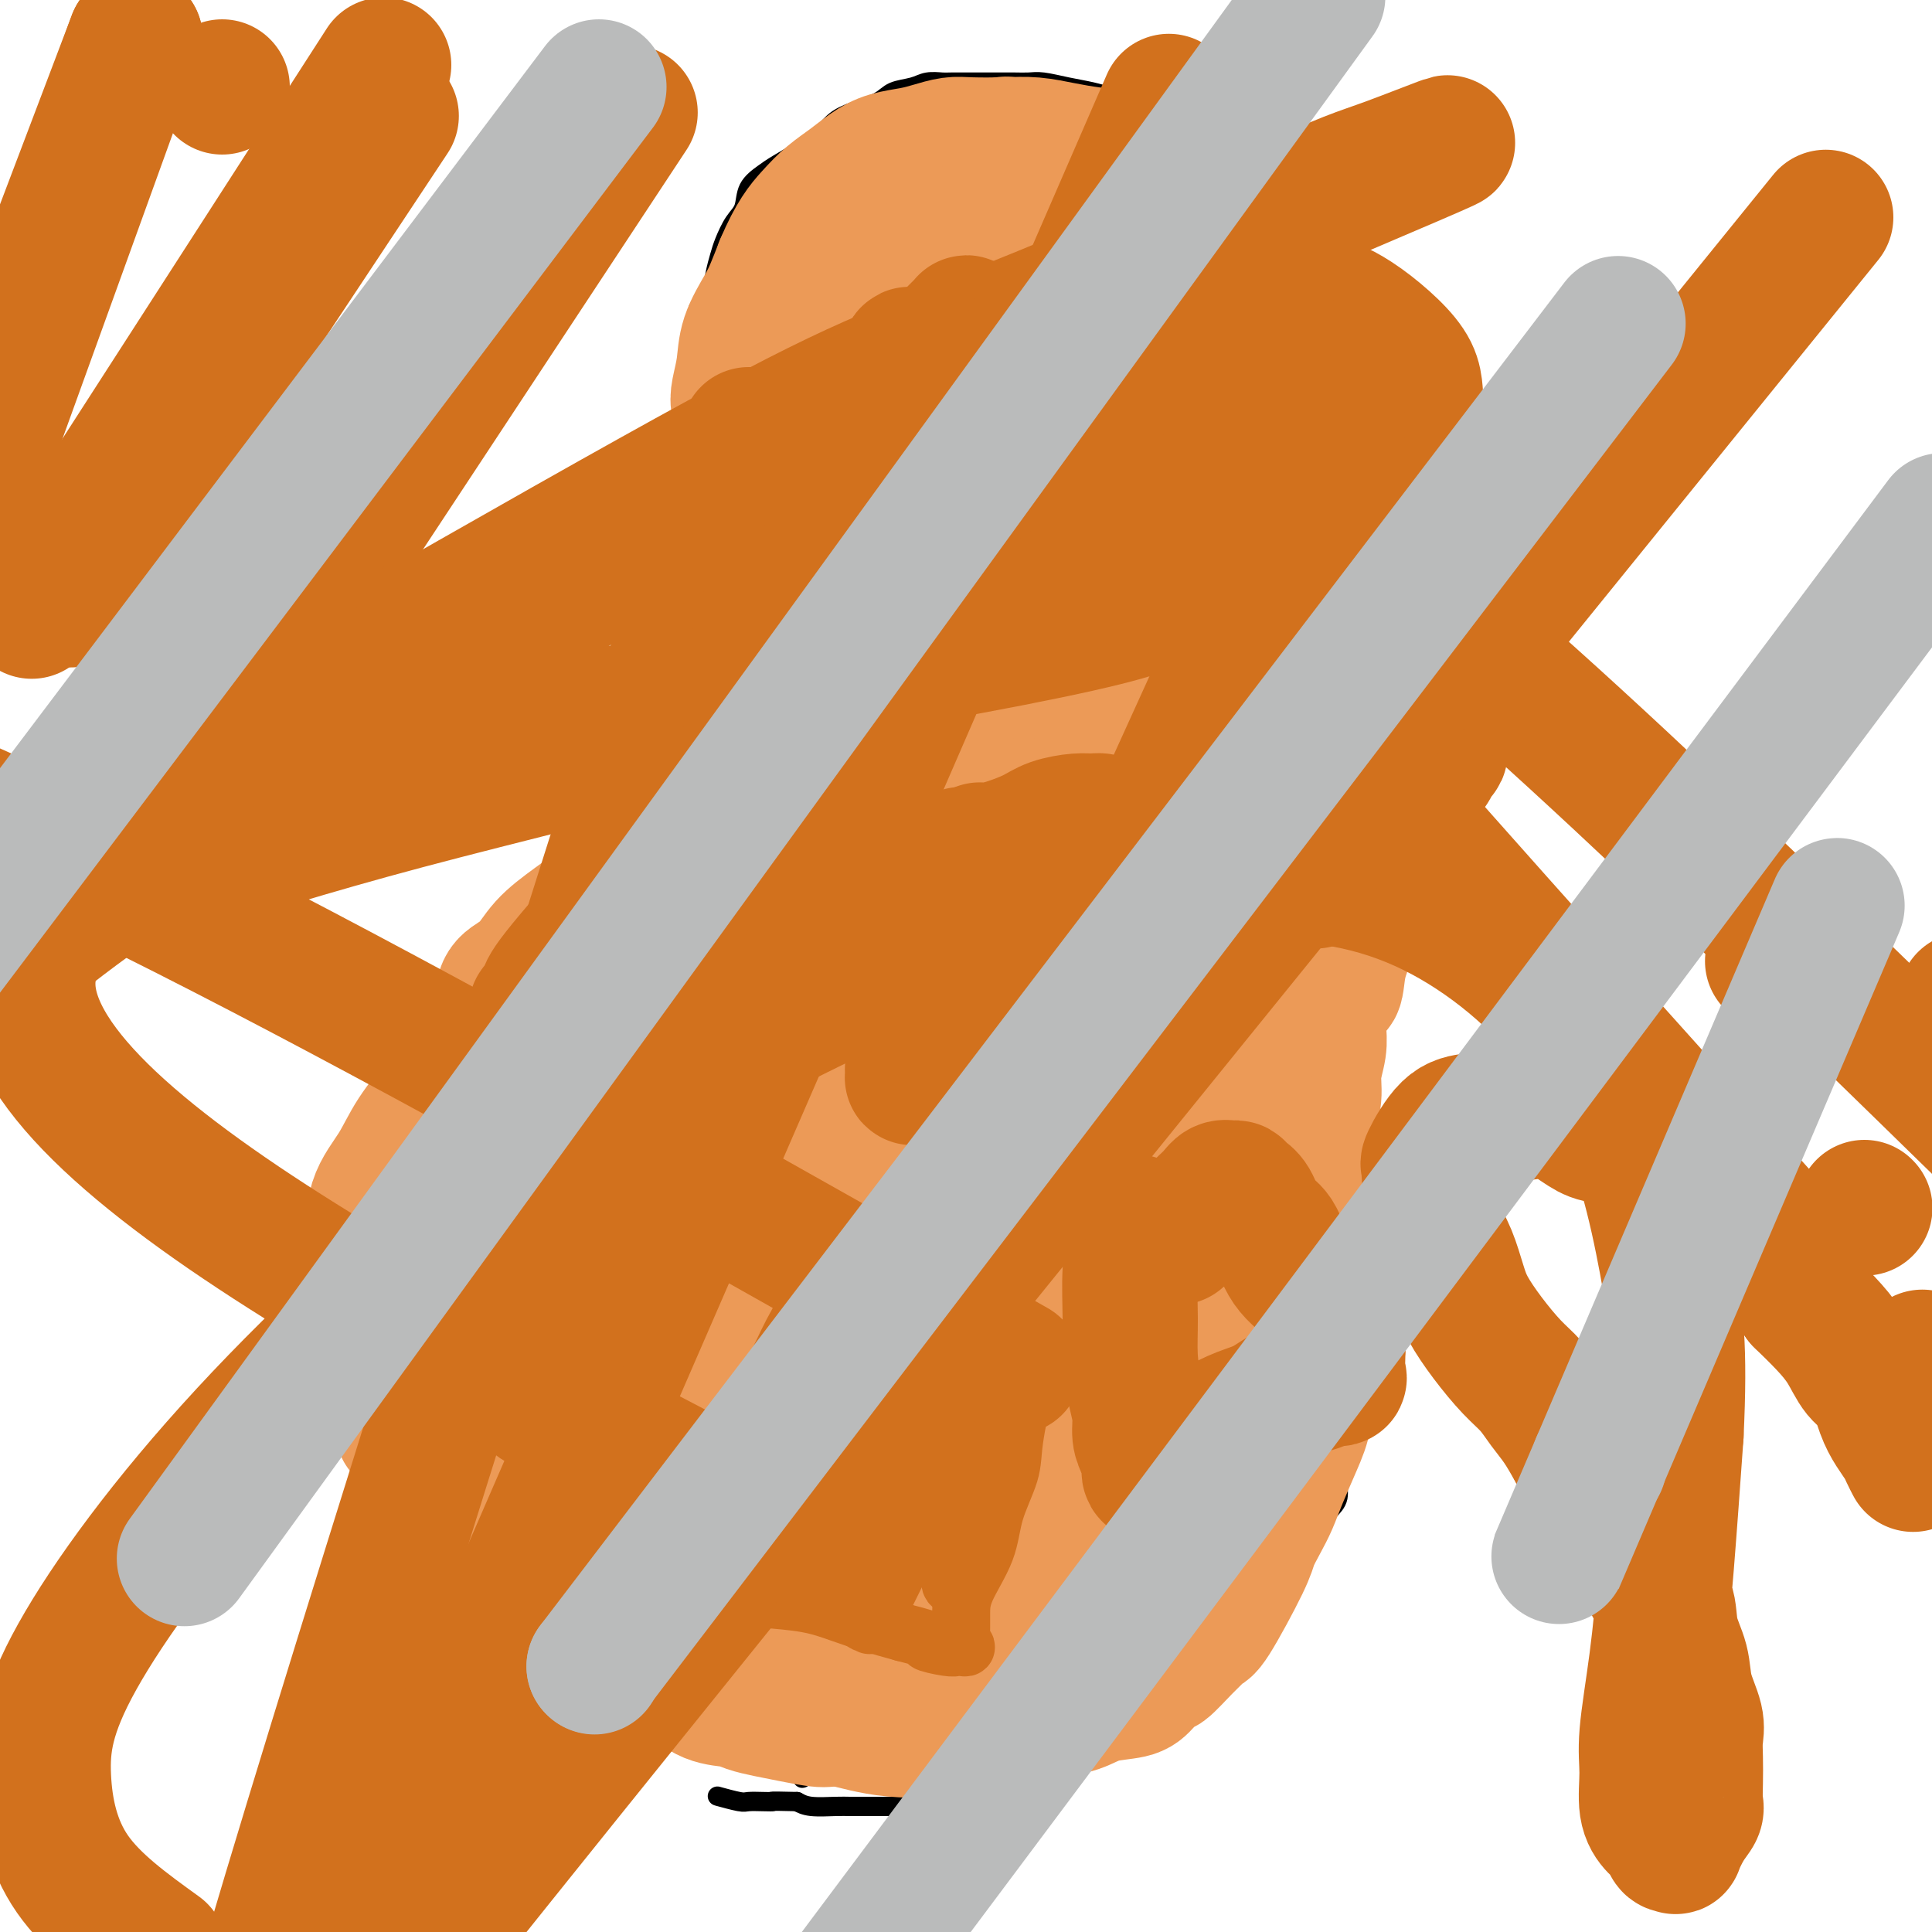 <svg viewBox='0 0 400 400' version='1.1' xmlns='http://www.w3.org/2000/svg' xmlns:xlink='http://www.w3.org/1999/xlink'><g fill='none' stroke='#000000' stroke-width='4' stroke-linecap='round' stroke-linejoin='round'><path d='M166,368c-0.000,-0.000 -0.000,-0.000 0,0c0.000,0.000 0.001,0.002 0,0c-0.001,-0.002 -0.005,-0.006 0,0c0.005,0.006 0.018,0.024 0,0c-0.018,-0.024 -0.066,-0.090 0,0c0.066,0.090 0.248,0.334 0,0c-0.248,-0.334 -0.926,-1.247 -3,-2c-2.074,-0.753 -5.545,-1.346 -8,-2c-2.455,-0.654 -3.894,-1.368 -6,-2c-2.106,-0.632 -4.878,-1.182 -7,-2c-2.122,-0.818 -3.595,-1.903 -6,-3c-2.405,-1.097 -5.741,-2.207 -8,-3c-2.259,-0.793 -3.440,-1.269 -5,-2c-1.560,-0.731 -3.499,-1.717 -5,-3c-1.501,-1.283 -2.565,-2.862 -4,-4c-1.435,-1.138 -3.241,-1.833 -5,-3c-1.759,-1.167 -3.471,-2.804 -5,-4c-1.529,-1.196 -2.873,-1.949 -4,-3c-1.127,-1.051 -2.036,-2.399 -3,-4c-0.964,-1.601 -1.984,-3.456 -3,-5c-1.016,-1.544 -2.029,-2.779 -3,-4c-0.971,-1.221 -1.899,-2.429 -3,-4c-1.101,-1.571 -2.376,-3.505 -3,-5c-0.624,-1.495 -0.598,-2.553 -1,-4c-0.402,-1.447 -1.231,-3.285 -2,-5c-0.769,-1.715 -1.476,-3.308 -2,-5c-0.524,-1.692 -0.864,-3.483 -1,-5c-0.136,-1.517 -0.068,-2.758 0,-4'/><path d='M79,290c-0.928,-4.405 -0.249,-3.919 0,-5c0.249,-1.081 0.069,-3.730 0,-6c-0.069,-2.270 -0.026,-4.160 0,-6c0.026,-1.840 0.033,-3.629 0,-5c-0.033,-1.371 -0.108,-2.323 0,-4c0.108,-1.677 0.400,-4.079 1,-6c0.600,-1.921 1.508,-3.361 2,-5c0.492,-1.639 0.569,-3.477 1,-5c0.431,-1.523 1.218,-2.731 2,-4c0.782,-1.269 1.559,-2.598 2,-4c0.441,-1.402 0.545,-2.878 1,-4c0.455,-1.122 1.261,-1.889 2,-3c0.739,-1.111 1.413,-2.567 2,-4c0.587,-1.433 1.088,-2.844 2,-4c0.912,-1.156 2.235,-2.056 3,-3c0.765,-0.944 0.971,-1.933 3,-4c2.029,-2.067 5.881,-5.211 8,-7c2.119,-1.789 2.506,-2.222 3,-3c0.494,-0.778 1.094,-1.900 2,-3c0.906,-1.100 2.119,-2.176 3,-3c0.881,-0.824 1.429,-1.394 2,-2c0.571,-0.606 1.164,-1.247 2,-2c0.836,-0.753 1.915,-1.618 3,-2c1.085,-0.382 2.177,-0.279 3,-1c0.823,-0.721 1.376,-2.264 2,-3c0.624,-0.736 1.319,-0.664 2,-1c0.681,-0.336 1.347,-1.080 2,-2c0.653,-0.920 1.291,-2.017 2,-3c0.709,-0.983 1.488,-1.852 2,-3c0.512,-1.148 0.756,-2.574 1,-4'/><path d='M137,179c1.362,-2.083 2.267,-2.289 3,-3c0.733,-0.711 1.296,-1.926 2,-3c0.704,-1.074 1.550,-2.005 2,-3c0.450,-0.995 0.502,-2.052 1,-3c0.498,-0.948 1.440,-1.787 2,-3c0.560,-1.213 0.738,-2.799 1,-4c0.262,-1.201 0.607,-2.019 1,-3c0.393,-0.981 0.834,-2.127 1,-3c0.166,-0.873 0.059,-1.472 0,-2c-0.059,-0.528 -0.068,-0.984 0,-2c0.068,-1.016 0.214,-2.592 0,-4c-0.214,-1.408 -0.789,-2.649 -1,-4c-0.211,-1.351 -0.059,-2.811 0,-4c0.059,-1.189 0.026,-2.106 0,-3c-0.026,-0.894 -0.046,-1.765 0,-3c0.046,-1.235 0.157,-2.832 0,-4c-0.157,-1.168 -0.582,-1.905 -1,-3c-0.418,-1.095 -0.829,-2.546 -1,-4c-0.171,-1.454 -0.102,-2.910 0,-4c0.102,-1.090 0.237,-1.813 0,-3c-0.237,-1.187 -0.847,-2.839 -1,-4c-0.153,-1.161 0.151,-1.832 0,-3c-0.151,-1.168 -0.759,-2.833 -1,-4c-0.241,-1.167 -0.117,-1.837 0,-3c0.117,-1.163 0.228,-2.817 0,-4c-0.228,-1.183 -0.794,-1.893 -1,-3c-0.206,-1.107 -0.052,-2.612 0,-4c0.052,-1.388 0.004,-2.661 0,-4c-0.004,-1.339 0.037,-2.745 0,-4c-0.037,-1.255 -0.154,-2.359 0,-4c0.154,-1.641 0.577,-3.821 1,-6'/><path d='M145,71c-0.821,-13.081 -0.375,-4.285 0,-2c0.375,2.285 0.677,-1.942 1,-4c0.323,-2.058 0.667,-1.948 1,-3c0.333,-1.052 0.657,-3.267 1,-5c0.343,-1.733 0.706,-2.985 1,-4c0.294,-1.015 0.519,-1.795 1,-3c0.481,-1.205 1.218,-2.836 2,-4c0.782,-1.164 1.608,-1.862 2,-3c0.392,-1.138 0.349,-2.716 1,-4c0.651,-1.284 1.997,-2.273 3,-3c1.003,-0.727 1.663,-1.192 3,-2c1.337,-0.808 3.352,-1.959 5,-3c1.648,-1.041 2.929,-1.970 4,-3c1.071,-1.030 1.932,-2.159 3,-3c1.068,-0.841 2.344,-1.392 4,-2c1.656,-0.608 3.694,-1.273 5,-2c1.306,-0.727 1.880,-1.515 3,-2c1.120,-0.485 2.785,-0.666 4,-1c1.215,-0.334 1.980,-0.822 3,-1c1.020,-0.178 2.296,-0.048 3,0c0.704,0.048 0.835,0.013 2,0c1.165,-0.013 3.363,-0.004 5,0c1.637,0.004 2.712,0.004 4,0c1.288,-0.004 2.788,-0.012 4,0c1.212,0.012 2.135,0.045 3,0c0.865,-0.045 1.671,-0.167 3,0c1.329,0.167 3.182,0.622 5,1c1.818,0.378 3.601,0.679 5,1c1.399,0.321 2.415,0.663 4,1c1.585,0.337 3.739,0.668 5,1c1.261,0.332 1.631,0.666 2,1'/><path d='M237,22c4.011,1.131 3.539,1.458 4,2c0.461,0.542 1.855,1.299 3,2c1.145,0.701 2.040,1.346 3,2c0.960,0.654 1.985,1.318 3,2c1.015,0.682 2.022,1.383 3,2c0.978,0.617 1.928,1.151 3,2c1.072,0.849 2.265,2.013 3,3c0.735,0.987 1.012,1.796 2,3c0.988,1.204 2.687,2.801 4,4c1.313,1.199 2.239,2.000 3,3c0.761,1.000 1.357,2.200 2,3c0.643,0.800 1.335,1.200 2,2c0.665,0.800 1.305,1.999 2,3c0.695,1.001 1.444,1.802 2,3c0.556,1.198 0.918,2.792 1,4c0.082,1.208 -0.118,2.031 0,3c0.118,0.969 0.553,2.083 1,4c0.447,1.917 0.904,4.637 1,6c0.096,1.363 -0.170,1.368 0,2c0.170,0.632 0.777,1.889 1,3c0.223,1.111 0.064,2.076 0,3c-0.064,0.924 -0.032,1.807 0,3c0.032,1.193 0.065,2.696 0,4c-0.065,1.304 -0.228,2.407 0,4c0.228,1.593 0.846,3.675 1,5c0.154,1.325 -0.155,1.894 0,3c0.155,1.106 0.774,2.749 1,4c0.226,1.251 0.061,2.108 0,3c-0.061,0.892 -0.016,1.817 0,3c0.016,1.183 0.005,2.624 0,4c-0.005,1.376 -0.002,2.688 0,4'/><path d='M282,120c0.976,10.124 0.417,4.434 0,3c-0.417,-1.434 -0.690,1.388 -1,3c-0.310,1.612 -0.657,2.014 -1,3c-0.343,0.986 -0.683,2.557 -1,4c-0.317,1.443 -0.610,2.760 -1,4c-0.390,1.240 -0.878,2.405 -1,4c-0.122,1.595 0.122,3.620 0,5c-0.122,1.380 -0.610,2.115 -1,3c-0.390,0.885 -0.682,1.921 -1,3c-0.318,1.079 -0.662,2.203 -1,3c-0.338,0.797 -0.672,1.267 -1,2c-0.328,0.733 -0.652,1.727 -1,3c-0.348,1.273 -0.720,2.823 -1,4c-0.280,1.177 -0.468,1.981 -1,3c-0.532,1.019 -1.410,2.253 -2,4c-0.590,1.747 -0.894,4.008 -1,5c-0.106,0.992 -0.014,0.716 0,1c0.014,0.284 -0.049,1.129 0,2c0.049,0.871 0.208,1.770 0,3c-0.208,1.230 -0.785,2.793 -1,4c-0.215,1.207 -0.067,2.060 0,3c0.067,0.940 0.054,1.969 0,3c-0.054,1.031 -0.150,2.065 0,3c0.150,0.935 0.548,1.772 1,3c0.452,1.228 0.960,2.847 1,4c0.040,1.153 -0.389,1.841 0,3c0.389,1.159 1.596,2.788 2,4c0.404,1.212 0.005,2.005 0,3c-0.005,0.995 0.383,2.191 1,3c0.617,0.809 1.462,1.231 2,2c0.538,0.769 0.769,1.884 1,3'/><path d='M274,220c1.421,5.614 0.972,2.647 1,2c0.028,-0.647 0.533,1.024 1,2c0.467,0.976 0.896,1.258 1,2c0.104,0.742 -0.115,1.946 0,3c0.115,1.054 0.566,1.958 1,3c0.434,1.042 0.852,2.221 1,3c0.148,0.779 0.026,1.160 0,2c-0.026,0.840 0.046,2.141 0,3c-0.046,0.859 -0.208,1.275 0,2c0.208,0.725 0.788,1.757 1,3c0.212,1.243 0.057,2.696 0,4c-0.057,1.304 -0.015,2.460 0,4c0.015,1.540 0.004,3.463 0,5c-0.004,1.537 -0.001,2.687 0,4c0.001,1.313 0.001,2.791 0,4c-0.001,1.209 -0.004,2.151 0,3c0.004,0.849 0.016,1.604 0,5c-0.016,3.396 -0.061,9.433 0,12c0.061,2.567 0.228,1.664 0,2c-0.228,0.336 -0.850,1.912 -1,3c-0.150,1.088 0.171,1.688 0,3c-0.171,1.312 -0.836,3.337 -1,5c-0.164,1.663 0.172,2.964 0,4c-0.172,1.036 -0.853,1.808 -1,3c-0.147,1.192 0.239,2.803 0,4c-0.239,1.197 -1.103,1.981 -2,3c-0.897,1.019 -1.828,2.273 -3,4c-1.172,1.727 -2.585,3.926 -4,6c-1.415,2.074 -2.833,4.021 -4,6c-1.167,1.979 -2.084,3.989 -3,6'/><path d='M261,335c-3.128,4.586 -2.950,3.550 -4,4c-1.050,0.450 -3.330,2.387 -5,4c-1.670,1.613 -2.731,2.904 -4,4c-1.269,1.096 -2.748,1.999 -4,3c-1.252,1.001 -2.278,2.102 -3,3c-0.722,0.898 -1.141,1.593 -2,2c-0.859,0.407 -2.158,0.527 -3,1c-0.842,0.473 -1.227,1.300 -2,2c-0.773,0.700 -1.935,1.273 -3,2c-1.065,0.727 -2.032,1.608 -3,2c-0.968,0.392 -1.935,0.294 -3,1c-1.065,0.706 -2.226,2.217 -3,3c-0.774,0.783 -1.160,0.840 -2,1c-0.840,0.160 -2.136,0.425 -3,1c-0.864,0.575 -1.298,1.459 -2,2c-0.702,0.541 -1.671,0.737 -3,1c-1.329,0.263 -3.018,0.592 -4,1c-0.982,0.408 -1.255,0.894 -2,1c-0.745,0.106 -1.960,-0.168 -3,0c-1.040,0.168 -1.905,0.777 -3,1c-1.095,0.223 -2.422,0.060 -3,0c-0.578,-0.060 -0.408,-0.016 -1,0c-0.592,0.016 -1.947,0.004 -3,0c-1.053,-0.004 -1.805,-0.001 -3,0c-1.195,0.001 -2.835,0.000 -4,0c-1.165,-0.000 -1.855,0.001 -3,0c-1.145,-0.001 -2.743,-0.003 -4,0c-1.257,0.003 -2.172,0.011 -3,0c-0.828,-0.011 -1.569,-0.041 -3,0c-1.431,0.041 -3.552,0.155 -5,0c-1.448,-0.155 -2.224,-0.577 -3,-1'/><path d='M165,373c-6.470,-0.156 -5.146,-0.045 -5,0c0.146,0.045 -0.886,0.026 -2,0c-1.114,-0.026 -2.309,-0.059 -3,0c-0.691,0.059 -0.878,0.208 -2,0c-1.122,-0.208 -3.178,-0.774 -4,-1c-0.822,-0.226 -0.411,-0.113 0,0'/></g>
<g fill='none' stroke='#EC9A57' stroke-width='28' stroke-linecap='round' stroke-linejoin='round'><path d='M115,321c0.087,0.029 0.175,0.058 0,0c-0.175,-0.058 -0.611,-0.202 -2,-1c-1.389,-0.798 -3.730,-2.251 -6,-4c-2.270,-1.749 -4.468,-3.795 -7,-6c-2.532,-2.205 -5.399,-4.570 -8,-7c-2.601,-2.430 -4.936,-4.926 -7,-7c-2.064,-2.074 -3.856,-3.727 -5,-6c-1.144,-2.273 -1.641,-5.166 -2,-8c-0.359,-2.834 -0.581,-5.610 -1,-8c-0.419,-2.390 -1.034,-4.394 -1,-7c0.034,-2.606 0.716,-5.812 1,-9c0.284,-3.188 0.171,-6.356 1,-9c0.829,-2.644 2.599,-4.762 4,-7c1.401,-2.238 2.434,-4.594 4,-7c1.566,-2.406 3.666,-4.861 5,-7c1.334,-2.139 1.902,-3.962 3,-6c1.098,-2.038 2.725,-4.293 4,-6c1.275,-1.707 2.196,-2.867 3,-4c0.804,-1.133 1.490,-2.238 2,-3c0.510,-0.762 0.843,-1.182 1,-2c0.157,-0.818 0.138,-2.036 1,-3c0.862,-0.964 2.607,-1.676 4,-3c1.393,-1.324 2.435,-3.262 4,-5c1.565,-1.738 3.652,-3.276 6,-5c2.348,-1.724 4.957,-3.636 7,-5c2.043,-1.364 3.522,-2.182 5,-3'/><path d='M131,183c4.720,-3.782 3.518,-2.737 4,-3c0.482,-0.263 2.646,-1.835 4,-3c1.354,-1.165 1.897,-1.924 3,-3c1.103,-1.076 2.768,-2.470 4,-4c1.232,-1.530 2.033,-3.198 3,-5c0.967,-1.802 2.100,-3.738 3,-5c0.900,-1.262 1.565,-1.849 2,-3c0.435,-1.151 0.638,-2.867 1,-4c0.362,-1.133 0.882,-1.685 1,-3c0.118,-1.315 -0.164,-3.394 0,-5c0.164,-1.606 0.776,-2.739 1,-4c0.224,-1.261 0.061,-2.651 0,-4c-0.061,-1.349 -0.020,-2.657 0,-4c0.020,-1.343 0.019,-2.721 0,-4c-0.019,-1.279 -0.057,-2.458 0,-4c0.057,-1.542 0.207,-3.448 0,-5c-0.207,-1.552 -0.773,-2.749 -1,-5c-0.227,-2.251 -0.117,-5.554 0,-7c0.117,-1.446 0.241,-1.034 0,-2c-0.241,-0.966 -0.848,-3.311 -1,-5c-0.152,-1.689 0.152,-2.721 0,-4c-0.152,-1.279 -0.760,-2.805 -1,-4c-0.240,-1.195 -0.114,-2.057 0,-3c0.114,-0.943 0.214,-1.965 0,-3c-0.214,-1.035 -0.741,-2.083 -1,-3c-0.259,-0.917 -0.249,-1.703 0,-3c0.249,-1.297 0.738,-3.104 1,-5c0.262,-1.896 0.297,-3.879 1,-6c0.703,-2.121 2.074,-4.379 3,-6c0.926,-1.621 1.407,-2.606 2,-4c0.593,-1.394 1.296,-3.197 2,-5'/><path d='M162,55c2.560,-6.082 4.458,-8.288 6,-10c1.542,-1.712 2.726,-2.931 4,-4c1.274,-1.069 2.636,-1.988 4,-3c1.364,-1.012 2.728,-2.117 4,-3c1.272,-0.883 2.451,-1.543 4,-2c1.549,-0.457 3.466,-0.711 5,-1c1.534,-0.289 2.684,-0.614 4,-1c1.316,-0.386 2.798,-0.833 4,-1c1.202,-0.167 2.126,-0.056 4,0c1.874,0.056 4.700,0.056 7,0c2.300,-0.056 4.075,-0.166 6,0c1.925,0.166 4.002,0.610 6,1c1.998,0.390 3.919,0.728 6,1c2.081,0.272 4.322,0.478 6,1c1.678,0.522 2.792,1.359 4,2c1.208,0.641 2.511,1.085 5,2c2.489,0.915 6.164,2.302 8,3c1.836,0.698 1.831,0.709 3,1c1.169,0.291 3.510,0.863 5,2c1.490,1.137 2.130,2.840 3,4c0.870,1.160 1.971,1.779 3,3c1.029,1.221 1.988,3.045 3,5c1.012,1.955 2.078,4.040 3,6c0.922,1.960 1.700,3.796 3,6c1.300,2.204 3.121,4.777 4,7c0.879,2.223 0.816,4.096 1,6c0.184,1.904 0.616,3.840 1,6c0.384,2.160 0.719,4.543 1,7c0.281,2.457 0.509,4.988 1,7c0.491,2.012 1.246,3.506 2,5'/><path d='M282,105c1.153,5.934 1.037,5.268 1,6c-0.037,0.732 0.005,2.863 0,5c-0.005,2.137 -0.057,4.281 0,6c0.057,1.719 0.223,3.012 0,5c-0.223,1.988 -0.833,4.669 -1,7c-0.167,2.331 0.111,4.310 0,6c-0.111,1.690 -0.609,3.091 -1,5c-0.391,1.909 -0.676,4.328 -1,6c-0.324,1.672 -0.689,2.599 -1,4c-0.311,1.401 -0.568,3.275 -1,5c-0.432,1.725 -1.039,3.300 -2,5c-0.961,1.700 -2.274,3.527 -3,5c-0.726,1.473 -0.864,2.594 -2,4c-1.136,1.406 -3.271,3.096 -5,5c-1.729,1.904 -3.052,4.022 -4,6c-0.948,1.978 -1.522,3.817 -2,5c-0.478,1.183 -0.860,1.710 -2,4c-1.140,2.290 -3.038,6.342 -4,9c-0.962,2.658 -0.987,3.921 -1,6c-0.013,2.079 -0.014,4.975 0,7c0.014,2.025 0.045,3.179 0,5c-0.045,1.821 -0.164,4.311 0,6c0.164,1.689 0.610,2.578 1,4c0.390,1.422 0.723,3.376 1,5c0.277,1.624 0.497,2.919 1,4c0.503,1.081 1.290,1.947 2,3c0.710,1.053 1.345,2.293 2,4c0.655,1.707 1.330,3.883 2,6c0.670,2.117 1.334,4.176 2,6c0.666,1.824 1.333,3.412 2,5'/><path d='M266,264c2.034,5.121 1.618,3.922 2,5c0.382,1.078 1.561,4.431 2,7c0.439,2.569 0.136,4.353 0,6c-0.136,1.647 -0.105,3.157 0,5c0.105,1.843 0.285,4.018 0,6c-0.285,1.982 -1.036,3.770 -2,6c-0.964,2.230 -2.141,4.903 -3,7c-0.859,2.097 -1.400,3.617 -2,5c-0.600,1.383 -1.260,2.629 -2,4c-0.740,1.371 -1.559,2.867 -2,4c-0.441,1.133 -0.504,1.904 -2,5c-1.496,3.096 -4.426,8.516 -6,11c-1.574,2.484 -1.792,2.032 -2,2c-0.208,-0.032 -0.405,0.355 -1,1c-0.595,0.645 -1.588,1.549 -3,3c-1.412,1.451 -3.245,3.448 -4,4c-0.755,0.552 -0.434,-0.343 -1,0c-0.566,0.343 -2.020,1.923 -3,3c-0.980,1.077 -1.487,1.651 -3,2c-1.513,0.349 -4.030,0.475 -6,1c-1.970,0.525 -3.391,1.451 -5,2c-1.609,0.549 -3.407,0.720 -5,1c-1.593,0.280 -2.983,0.667 -5,1c-2.017,0.333 -4.663,0.612 -7,1c-2.337,0.388 -4.365,0.886 -6,1c-1.635,0.114 -2.877,-0.154 -4,0c-1.123,0.154 -2.126,0.732 -4,1c-1.874,0.268 -4.620,0.226 -7,0c-2.380,-0.226 -4.394,-0.636 -6,-1c-1.606,-0.364 -2.803,-0.682 -4,-1'/><path d='M175,356c-3.464,-0.262 -3.625,0.084 -5,0c-1.375,-0.084 -3.963,-0.598 -6,-1c-2.037,-0.402 -3.523,-0.692 -5,-1c-1.477,-0.308 -2.945,-0.635 -4,-1c-1.055,-0.365 -1.698,-0.769 -3,-1c-1.302,-0.231 -3.264,-0.288 -5,-1c-1.736,-0.712 -3.246,-2.080 -5,-3c-1.754,-0.920 -3.751,-1.391 -5,-2c-1.249,-0.609 -1.751,-1.355 -3,-2c-1.249,-0.645 -3.246,-1.190 -5,-2c-1.754,-0.810 -3.264,-1.887 -5,-3c-1.736,-1.113 -3.699,-2.263 -5,-3c-1.301,-0.737 -1.940,-1.063 -3,-2c-1.060,-0.937 -2.542,-2.486 -4,-4c-1.458,-1.514 -2.893,-2.994 -4,-4c-1.107,-1.006 -1.887,-1.538 -4,-3c-2.113,-1.462 -5.558,-3.854 -7,-5c-1.442,-1.146 -0.880,-1.045 -1,-1c-0.120,0.045 -0.921,0.034 -1,0c-0.079,-0.034 0.565,-0.091 1,0c0.435,0.091 0.662,0.330 1,1c0.338,0.670 0.787,1.772 2,3c1.213,1.228 3.190,2.581 5,4c1.810,1.419 3.455,2.905 5,4c1.545,1.095 2.992,1.799 5,3c2.008,1.201 4.579,2.900 7,4c2.421,1.100 4.692,1.600 7,2c2.308,0.400 4.654,0.700 7,1'/><path d='M135,339c3.587,0.630 5.556,0.705 8,1c2.444,0.295 5.363,0.809 8,1c2.637,0.191 4.993,0.060 8,0c3.007,-0.060 6.665,-0.050 10,0c3.335,0.050 6.347,0.141 10,0c3.653,-0.141 7.945,-0.513 11,-1c3.055,-0.487 4.871,-1.091 8,-2c3.129,-0.909 7.569,-2.125 11,-3c3.431,-0.875 5.851,-1.409 9,-3c3.149,-1.591 7.027,-4.240 10,-6c2.973,-1.760 5.040,-2.632 7,-4c1.960,-1.368 3.814,-3.231 6,-5c2.186,-1.769 4.705,-3.442 7,-5c2.295,-1.558 4.366,-3.000 6,-5c1.634,-2.000 2.831,-4.560 4,-7c1.169,-2.440 2.311,-4.762 3,-6c0.689,-1.238 0.924,-1.391 2,-4c1.076,-2.609 2.991,-7.673 4,-10c1.009,-2.327 1.111,-1.917 1,-3c-0.111,-1.083 -0.436,-3.659 0,-6c0.436,-2.341 1.634,-4.445 2,-7c0.366,-2.555 -0.099,-5.560 0,-8c0.099,-2.440 0.763,-4.315 1,-6c0.237,-1.685 0.049,-3.180 0,-5c-0.049,-1.820 0.043,-3.964 0,-6c-0.043,-2.036 -0.222,-3.965 0,-6c0.222,-2.035 0.844,-4.175 1,-6c0.156,-1.825 -0.154,-3.335 0,-5c0.154,-1.665 0.772,-3.487 1,-5c0.228,-1.513 0.065,-2.718 0,-4c-0.065,-1.282 -0.033,-2.641 0,-4'/><path d='M273,209c1.405,-11.524 2.417,-6.336 3,-5c0.583,1.336 0.737,-1.182 1,-3c0.263,-1.818 0.634,-2.936 1,-4c0.366,-1.064 0.727,-2.074 1,-3c0.273,-0.926 0.457,-1.769 1,-3c0.543,-1.231 1.444,-2.849 2,-4c0.556,-1.151 0.768,-1.836 1,-3c0.232,-1.164 0.485,-2.807 1,-4c0.515,-1.193 1.294,-1.936 2,-3c0.706,-1.064 1.340,-2.450 2,-4c0.660,-1.550 1.346,-3.264 2,-5c0.654,-1.736 1.274,-3.493 2,-5c0.726,-1.507 1.557,-2.763 2,-4c0.443,-1.237 0.498,-2.454 1,-4c0.502,-1.546 1.452,-3.420 2,-5c0.548,-1.580 0.695,-2.865 1,-6c0.305,-3.135 0.769,-8.120 1,-11c0.231,-2.880 0.228,-3.654 0,-5c-0.228,-1.346 -0.680,-3.263 -1,-5c-0.320,-1.737 -0.506,-3.295 -1,-5c-0.494,-1.705 -1.295,-3.558 -2,-5c-0.705,-1.442 -1.315,-2.473 -2,-4c-0.685,-1.527 -1.447,-3.551 -2,-5c-0.553,-1.449 -0.899,-2.323 -2,-4c-1.101,-1.677 -2.959,-4.156 -4,-6c-1.041,-1.844 -1.265,-3.052 -2,-4c-0.735,-0.948 -1.980,-1.636 -3,-3c-1.020,-1.364 -1.813,-3.406 -3,-5c-1.187,-1.594 -2.768,-2.741 -4,-4c-1.232,-1.259 -2.116,-2.629 -3,-4'/><path d='M270,74c-3.942,-5.207 -4.297,-5.224 -5,-6c-0.703,-0.776 -1.756,-2.312 -3,-4c-1.244,-1.688 -2.681,-3.529 -4,-5c-1.319,-1.471 -2.519,-2.572 -4,-4c-1.481,-1.428 -3.243,-3.184 -5,-5c-1.757,-1.816 -3.509,-3.691 -5,-5c-1.491,-1.309 -2.720,-2.051 -4,-3c-1.280,-0.949 -2.611,-2.105 -4,-3c-1.389,-0.895 -2.835,-1.527 -5,-2c-2.165,-0.473 -5.048,-0.785 -7,-1c-1.952,-0.215 -2.973,-0.332 -5,0c-2.027,0.332 -5.061,1.115 -8,2c-2.939,0.885 -5.785,1.874 -9,4c-3.215,2.126 -6.801,5.390 -10,8c-3.199,2.610 -6.013,4.567 -9,8c-2.987,3.433 -6.148,8.342 -8,11c-1.852,2.658 -2.396,3.064 -5,11c-2.604,7.936 -7.267,23.402 -9,30c-1.733,6.598 -0.535,4.329 0,6c0.535,1.671 0.409,7.282 1,12c0.591,4.718 1.901,8.542 3,12c1.099,3.458 1.989,6.548 3,9c1.011,2.452 2.143,4.265 3,6c0.857,1.735 1.439,3.392 2,4c0.561,0.608 1.101,0.167 2,0c0.899,-0.167 2.158,-0.061 3,-1c0.842,-0.939 1.267,-2.922 3,-7c1.733,-4.078 4.774,-10.252 7,-16c2.226,-5.748 3.636,-11.071 5,-17c1.364,-5.929 2.682,-12.465 4,-19'/><path d='M197,99c1.671,-8.308 1.349,-11.079 2,-15c0.651,-3.921 2.276,-8.991 3,-13c0.724,-4.009 0.549,-6.955 0,-10c-0.549,-3.045 -1.471,-6.188 -2,-8c-0.529,-1.812 -0.664,-2.293 -1,-3c-0.336,-0.707 -0.874,-1.641 -1,-2c-0.126,-0.359 0.161,-0.144 0,2c-0.161,2.144 -0.770,6.217 -2,12c-1.230,5.783 -3.082,13.277 -5,21c-1.918,7.723 -3.903,15.674 -6,25c-2.097,9.326 -4.306,20.027 -6,29c-1.694,8.973 -2.873,16.220 -4,23c-1.127,6.780 -2.200,13.095 -3,19c-0.800,5.905 -1.326,11.401 -2,15c-0.674,3.599 -1.498,5.301 -2,7c-0.502,1.699 -0.684,3.396 0,2c0.684,-1.396 2.235,-5.884 4,-13c1.765,-7.116 3.744,-16.859 6,-27c2.256,-10.141 4.790,-20.678 7,-31c2.210,-10.322 4.095,-20.428 6,-29c1.905,-8.572 3.831,-15.611 5,-23c1.169,-7.389 1.582,-15.129 2,-21c0.418,-5.871 0.842,-9.871 1,-13c0.158,-3.129 0.052,-5.385 0,-7c-0.052,-1.615 -0.049,-2.588 0,-3c0.049,-0.412 0.143,-0.262 0,0c-0.143,0.262 -0.523,0.637 -1,4c-0.477,3.363 -1.052,9.713 -2,17c-0.948,7.287 -2.271,15.511 -4,24c-1.729,8.489 -3.865,17.245 -6,26'/><path d='M186,107c-2.955,15.448 -3.843,18.569 -5,25c-1.157,6.431 -2.583,16.173 -4,24c-1.417,7.827 -2.824,13.737 -4,20c-1.176,6.263 -2.122,12.877 -3,18c-0.878,5.123 -1.688,8.754 -2,11c-0.312,2.246 -0.126,3.106 0,4c0.126,0.894 0.190,1.823 0,2c-0.190,0.177 -0.635,-0.399 0,-3c0.635,-2.601 2.350,-7.229 4,-14c1.650,-6.771 3.233,-15.686 5,-25c1.767,-9.314 3.716,-19.026 6,-29c2.284,-9.974 4.901,-20.209 7,-30c2.099,-9.791 3.680,-19.139 5,-28c1.320,-8.861 2.378,-17.236 4,-24c1.622,-6.764 3.807,-11.918 5,-16c1.193,-4.082 1.393,-7.094 2,-9c0.607,-1.906 1.619,-2.707 2,-3c0.381,-0.293 0.131,-0.079 0,0c-0.131,0.079 -0.142,0.023 0,2c0.142,1.977 0.437,5.986 0,13c-0.437,7.014 -1.605,17.033 -3,27c-1.395,9.967 -3.018,19.882 -5,31c-1.982,11.118 -4.322,23.440 -7,34c-2.678,10.560 -5.695,19.357 -9,29c-3.305,9.643 -6.899,20.132 -10,29c-3.101,8.868 -5.710,16.115 -8,22c-2.290,5.885 -4.260,10.408 -6,14c-1.740,3.592 -3.250,6.251 -4,8c-0.750,1.749 -0.740,2.586 -1,3c-0.260,0.414 -0.788,0.404 -1,0c-0.212,-0.404 -0.106,-1.202 0,-2'/><path d='M154,240c-1.742,2.151 -0.096,-3.972 1,-10c1.096,-6.028 1.642,-11.960 3,-18c1.358,-6.040 3.527,-12.188 6,-18c2.473,-5.812 5.249,-11.287 7,-16c1.751,-4.713 2.475,-8.665 3,-12c0.525,-3.335 0.849,-6.052 1,-8c0.151,-1.948 0.129,-3.128 0,-4c-0.129,-0.872 -0.363,-1.436 -2,-1c-1.637,0.436 -4.675,1.871 -9,5c-4.325,3.129 -9.935,7.950 -15,14c-5.065,6.050 -9.584,13.329 -14,21c-4.416,7.671 -8.730,15.736 -12,23c-3.270,7.264 -5.497,13.728 -7,20c-1.503,6.272 -2.282,12.352 -3,18c-0.718,5.648 -1.375,10.863 -1,14c0.375,3.137 1.782,4.197 2,7c0.218,2.803 -0.754,7.351 3,3c3.754,-4.351 12.235,-17.600 16,-25c3.765,-7.400 2.815,-8.952 3,-11c0.185,-2.048 1.504,-4.594 3,-10c1.496,-5.406 3.167,-13.672 4,-20c0.833,-6.328 0.826,-10.717 1,-15c0.174,-4.283 0.529,-8.459 0,-12c-0.529,-3.541 -1.941,-6.445 -3,-8c-1.059,-1.555 -1.765,-1.759 -3,-2c-1.235,-0.241 -3.000,-0.519 -6,2c-3.000,2.519 -7.235,7.835 -11,14c-3.765,6.165 -7.061,13.178 -11,21c-3.939,7.822 -8.522,16.452 -12,25c-3.478,8.548 -5.851,17.014 -8,24c-2.149,6.986 -4.075,12.493 -6,18'/><path d='M84,279c-4.227,12.085 -1.796,8.797 -1,9c0.796,0.203 -0.044,3.896 0,6c0.044,2.104 0.973,2.619 2,3c1.027,0.381 2.152,0.629 4,0c1.848,-0.629 4.417,-2.135 8,-5c3.583,-2.865 8.178,-7.090 12,-13c3.822,-5.910 6.870,-13.505 10,-21c3.130,-7.495 6.342,-14.890 9,-21c2.658,-6.110 4.762,-10.934 6,-15c1.238,-4.066 1.612,-7.375 2,-10c0.388,-2.625 0.791,-4.565 1,-6c0.209,-1.435 0.223,-2.366 0,-3c-0.223,-0.634 -0.684,-0.970 -2,0c-1.316,0.970 -3.489,3.247 -6,7c-2.511,3.753 -5.361,8.983 -8,15c-2.639,6.017 -5.067,12.819 -7,20c-1.933,7.181 -3.370,14.739 -5,24c-1.630,9.261 -3.455,20.226 -4,25c-0.545,4.774 0.188,3.358 1,5c0.812,1.642 1.703,6.341 3,9c1.297,2.659 3.000,3.278 5,4c2.000,0.722 4.297,1.548 8,0c3.703,-1.548 8.811,-5.470 14,-11c5.189,-5.530 10.460,-12.667 15,-21c4.540,-8.333 8.351,-17.861 12,-26c3.649,-8.139 7.136,-14.890 9,-20c1.864,-5.110 2.104,-8.579 3,-11c0.896,-2.421 2.446,-3.793 3,-5c0.554,-1.207 0.111,-2.248 0,-3c-0.111,-0.752 0.111,-1.215 -1,0c-1.111,1.215 -3.556,4.107 -6,7'/><path d='M171,222c-3.260,3.338 -7.911,8.182 -12,15c-4.089,6.818 -7.615,15.611 -11,24c-3.385,8.389 -6.629,16.373 -9,23c-2.371,6.627 -3.868,11.896 -5,16c-1.132,4.104 -1.898,7.041 -2,9c-0.102,1.959 0.461,2.939 1,4c0.539,1.061 1.055,2.201 3,2c1.945,-0.201 5.320,-1.744 9,-5c3.680,-3.256 7.667,-8.226 12,-14c4.333,-5.774 9.013,-12.351 13,-19c3.987,-6.649 7.281,-13.370 10,-19c2.719,-5.630 4.865,-10.170 7,-14c2.135,-3.830 4.261,-6.949 5,-9c0.739,-2.051 0.093,-3.035 1,-5c0.907,-1.965 3.368,-4.912 0,-3c-3.368,1.912 -12.565,8.684 -17,12c-4.435,3.316 -4.109,3.175 -7,8c-2.891,4.825 -8.998,14.617 -14,23c-5.002,8.383 -8.897,15.357 -12,21c-3.103,5.643 -5.414,9.954 -7,13c-1.586,3.046 -2.448,4.827 -3,6c-0.552,1.173 -0.793,1.737 -1,2c-0.207,0.263 -0.378,0.225 1,-2c1.378,-2.225 4.306,-6.636 8,-14c3.694,-7.364 8.156,-17.682 12,-28c3.844,-10.318 7.072,-20.635 10,-29c2.928,-8.365 5.558,-14.778 8,-20c2.442,-5.222 4.696,-9.252 6,-12c1.304,-2.748 1.658,-4.214 2,-5c0.342,-0.786 0.671,-0.893 1,-1'/><path d='M180,201c7.260,-17.187 1.909,-5.656 -1,1c-2.909,6.656 -3.375,8.436 -6,13c-2.625,4.564 -7.408,11.910 -11,20c-3.592,8.090 -5.994,16.922 -8,25c-2.006,8.078 -3.617,15.402 -5,23c-1.383,7.598 -2.539,15.470 -2,20c0.539,4.530 2.772,5.717 4,7c1.228,1.283 1.450,2.660 4,2c2.550,-0.660 7.428,-3.358 12,-7c4.572,-3.642 8.837,-8.230 13,-15c4.163,-6.770 8.224,-15.723 11,-23c2.776,-7.277 4.266,-12.880 6,-18c1.734,-5.120 3.712,-9.758 5,-13c1.288,-3.242 1.886,-5.087 2,-7c0.114,-1.913 -0.257,-3.895 -1,-5c-0.743,-1.105 -1.859,-1.333 -3,-2c-1.141,-0.667 -2.307,-1.772 -7,3c-4.693,4.772 -12.915,15.422 -17,22c-4.085,6.578 -4.034,9.084 -5,12c-0.966,2.916 -2.948,6.241 -5,12c-2.052,5.759 -4.175,13.952 -6,20c-1.825,6.048 -3.354,9.953 -4,13c-0.646,3.047 -0.411,5.238 0,7c0.411,1.762 0.998,3.095 2,4c1.002,0.905 2.419,1.384 5,1c2.581,-0.384 6.328,-1.629 11,-5c4.672,-3.371 10.271,-8.867 15,-15c4.729,-6.133 8.587,-12.902 13,-21c4.413,-8.098 9.380,-17.527 14,-26c4.620,-8.473 8.891,-15.992 12,-21c3.109,-5.008 5.054,-7.504 7,-10'/><path d='M235,218c7.338,-12.834 2.682,-5.919 1,-4c-1.682,1.919 -0.390,-1.160 0,-2c0.390,-0.840 -0.120,0.557 -3,3c-2.880,2.443 -8.129,5.930 -13,11c-4.871,5.070 -9.365,11.721 -14,20c-4.635,8.279 -9.411,18.186 -14,27c-4.589,8.814 -8.991,16.533 -12,23c-3.009,6.467 -4.625,11.680 -6,16c-1.375,4.320 -2.510,7.746 -3,10c-0.490,2.254 -0.335,3.337 0,4c0.335,0.663 0.849,0.906 3,0c2.151,-0.906 5.937,-2.962 10,-7c4.063,-4.038 8.401,-10.059 13,-17c4.599,-6.941 9.458,-14.804 14,-22c4.542,-7.196 8.769,-13.726 14,-22c5.231,-8.274 11.468,-18.294 14,-23c2.532,-4.706 1.360,-4.099 1,-4c-0.360,0.099 0.094,-0.309 0,0c-0.094,0.309 -0.735,1.334 -3,5c-2.265,3.666 -6.156,9.974 -10,17c-3.844,7.026 -7.643,14.772 -11,22c-3.357,7.228 -6.272,13.940 -9,20c-2.728,6.060 -5.269,11.469 -7,16c-1.731,4.531 -2.652,8.184 -3,11c-0.348,2.816 -0.124,4.795 0,6c0.124,1.205 0.149,1.635 1,2c0.851,0.365 2.527,0.665 5,-1c2.473,-1.665 5.743,-5.294 10,-10c4.257,-4.706 9.502,-10.487 14,-16c4.498,-5.513 8.249,-10.756 12,-16'/><path d='M239,287c7.096,-9.104 6.836,-10.863 8,-13c1.164,-2.137 3.752,-4.653 5,-6c1.248,-1.347 1.157,-1.526 1,-2c-0.157,-0.474 -0.378,-1.243 -1,-1c-0.622,0.243 -1.644,1.499 -4,5c-2.356,3.501 -6.046,9.246 -10,15c-3.954,5.754 -8.170,11.518 -12,17c-3.830,5.482 -7.272,10.684 -10,15c-2.728,4.316 -4.741,7.747 -6,10c-1.259,2.253 -1.764,3.327 -2,4c-0.236,0.673 -0.202,0.946 0,1c0.202,0.054 0.572,-0.109 2,-2c1.428,-1.891 3.915,-5.509 8,-10c4.085,-4.491 9.769,-9.854 14,-15c4.231,-5.146 7.010,-10.075 10,-14c2.990,-3.925 6.193,-6.845 9,-10c2.807,-3.155 5.219,-6.547 6,-8c0.781,-1.453 -0.067,-0.969 0,-1c0.067,-0.031 1.051,-0.576 1,0c-0.051,0.576 -1.137,2.272 -3,5c-1.863,2.728 -4.502,6.487 -7,10c-2.498,3.513 -4.855,6.778 -7,10c-2.145,3.222 -4.076,6.400 -6,8c-1.924,1.600 -3.839,1.620 -5,2c-1.161,0.380 -1.568,1.119 -2,1c-0.432,-0.119 -0.888,-1.098 -2,-3c-1.112,-1.902 -2.881,-4.728 -3,-10c-0.119,-5.272 1.411,-12.990 3,-21c1.589,-8.010 3.235,-16.310 5,-24c1.765,-7.690 3.647,-14.768 5,-21c1.353,-6.232 2.176,-11.616 3,-17'/><path d='M239,212c2.822,-15.369 1.878,-12.291 2,-14c0.122,-1.709 1.311,-8.206 2,-12c0.689,-3.794 0.879,-4.886 1,-6c0.121,-1.114 0.172,-2.249 0,-3c-0.172,-0.751 -0.569,-1.117 -1,-1c-0.431,0.117 -0.897,0.717 -2,3c-1.103,2.283 -2.843,6.248 -6,12c-3.157,5.752 -7.731,13.290 -13,21c-5.269,7.710 -11.232,15.593 -16,24c-4.768,8.407 -8.341,17.340 -12,25c-3.659,7.660 -7.405,14.048 -10,18c-2.595,3.952 -4.040,5.468 -5,7c-0.960,1.532 -1.436,3.079 -1,3c0.436,-0.079 1.782,-1.785 2,-1c0.218,0.785 -0.693,4.061 12,-13c12.693,-17.061 38.991,-54.460 50,-70c11.009,-15.540 6.729,-9.223 9,-12c2.271,-2.777 11.093,-14.649 17,-23c5.907,-8.351 8.899,-13.180 12,-18c3.101,-4.820 6.313,-9.630 8,-13c1.687,-3.370 1.851,-5.299 2,-7c0.149,-1.701 0.283,-3.175 0,-4c-0.283,-0.825 -0.984,-1.000 -2,-1c-1.016,0.000 -2.347,0.177 -5,2c-2.653,1.823 -6.628,5.294 -11,10c-4.372,4.706 -9.141,10.648 -14,17c-4.859,6.352 -9.808,13.115 -15,20c-5.192,6.885 -10.629,13.892 -16,21c-5.371,7.108 -10.678,14.317 -15,20c-4.322,5.683 -7.661,9.842 -11,14'/><path d='M201,231c-11.940,16.343 -6.291,11.201 -5,10c1.291,-1.201 -1.776,1.541 -3,3c-1.224,1.459 -0.607,1.637 0,1c0.607,-0.637 1.202,-2.087 3,-7c1.798,-4.913 4.799,-13.288 9,-22c4.201,-8.712 9.603,-17.759 15,-27c5.397,-9.241 10.789,-18.675 16,-27c5.211,-8.325 10.242,-15.541 15,-23c4.758,-7.459 9.242,-15.160 13,-21c3.758,-5.840 6.790,-9.820 9,-13c2.210,-3.180 3.597,-5.561 4,-7c0.403,-1.439 -0.179,-1.937 0,-2c0.179,-0.063 1.118,0.307 -1,3c-2.118,2.693 -7.294,7.708 -13,15c-5.706,7.292 -11.942,16.862 -17,24c-5.058,7.138 -8.939,11.843 -20,28c-11.061,16.157 -29.301,43.765 -37,55c-7.699,11.235 -4.858,6.096 -5,6c-0.142,-0.096 -3.267,4.849 -5,7c-1.733,2.151 -2.072,1.506 -2,1c0.072,-0.506 0.557,-0.872 3,-6c2.443,-5.128 6.846,-15.016 11,-25c4.154,-9.984 8.060,-20.064 12,-30c3.940,-9.936 7.915,-19.727 12,-29c4.085,-9.273 8.282,-18.026 12,-26c3.718,-7.974 6.958,-15.167 9,-21c2.042,-5.833 2.888,-10.306 4,-14c1.112,-3.694 2.492,-6.610 3,-9c0.508,-2.390 0.145,-4.254 0,-5c-0.145,-0.746 -0.073,-0.373 0,0'/><path d='M243,70c0.982,-3.928 -0.062,0.251 -2,5c-1.938,4.749 -4.769,10.067 -8,17c-3.231,6.933 -6.862,15.479 -10,24c-3.138,8.521 -5.782,17.015 -9,25c-3.218,7.985 -7.011,15.459 -10,22c-2.989,6.541 -5.174,12.147 -7,17c-1.826,4.853 -3.293,8.951 -4,12c-0.707,3.049 -0.654,5.047 -1,6c-0.346,0.953 -1.092,0.860 -1,1c0.092,0.140 1.022,0.512 3,-3c1.978,-3.512 5.004,-10.909 8,-18c2.996,-7.091 5.961,-13.877 9,-22c3.039,-8.123 6.153,-17.585 9,-27c2.847,-9.415 5.428,-18.785 8,-27c2.572,-8.215 5.134,-15.277 7,-21c1.866,-5.723 3.037,-10.107 4,-17c0.963,-6.893 1.719,-16.296 2,-20c0.281,-3.704 0.087,-1.711 0,-1c-0.087,0.711 -0.069,0.139 0,0c0.069,-0.139 0.187,0.156 0,2c-0.187,1.844 -0.679,5.239 -1,11c-0.321,5.761 -0.472,13.888 -1,21c-0.528,7.112 -1.432,13.207 -2,20c-0.568,6.793 -0.800,14.282 -1,20c-0.200,5.718 -0.369,9.665 -3,16c-2.631,6.335 -7.726,15.059 -10,18c-2.274,2.941 -1.728,0.100 -2,-1c-0.272,-1.100 -1.364,-0.457 -3,-2c-1.636,-1.543 -3.818,-5.271 -6,-9'/><path d='M212,139c-2.724,-3.958 -4.035,-7.853 -6,-13c-1.965,-5.147 -4.585,-11.548 -6,-17c-1.415,-5.452 -1.627,-9.957 -2,-15c-0.373,-5.043 -0.909,-10.623 -1,-16c-0.091,-5.377 0.264,-10.550 1,-15c0.736,-4.450 1.855,-8.175 3,-11c1.145,-2.825 2.317,-4.749 3,-6c0.683,-1.251 0.876,-1.828 2,-2c1.124,-0.172 3.179,0.061 5,2c1.821,1.939 3.409,5.583 5,10c1.591,4.417 3.186,9.607 5,15c1.814,5.393 3.846,10.988 6,16c2.154,5.012 4.428,9.439 6,14c1.572,4.561 2.441,9.255 3,13c0.559,3.745 0.807,6.540 1,9c0.193,2.460 0.331,4.585 0,6c-0.331,1.415 -1.132,2.122 -1,4c0.132,1.878 1.195,4.929 -2,1c-3.195,-3.929 -10.649,-14.838 -14,-20c-3.351,-5.162 -2.598,-4.577 -3,-8c-0.402,-3.423 -1.959,-10.855 -3,-17c-1.041,-6.145 -1.567,-11.003 -2,-16c-0.433,-4.997 -0.772,-10.134 -1,-14c-0.228,-3.866 -0.346,-6.460 0,-9c0.346,-2.540 1.155,-5.026 2,-7c0.845,-1.974 1.726,-3.435 3,-4c1.274,-0.565 2.939,-0.234 6,1c3.061,1.234 7.516,3.371 11,7c3.484,3.629 5.995,8.751 9,14c3.005,5.249 6.502,10.624 10,16'/><path d='M252,77c4.448,7.306 6.067,10.570 8,15c1.933,4.430 4.179,10.027 6,15c1.821,4.973 3.217,9.323 4,13c0.783,3.677 0.955,6.680 1,9c0.045,2.320 -0.036,3.956 0,5c0.036,1.044 0.189,1.495 0,2c-0.189,0.505 -0.720,1.063 -1,1c-0.280,-0.063 -0.310,-0.748 -1,-2c-0.690,-1.252 -2.041,-3.072 -3,-6c-0.959,-2.928 -1.525,-6.966 -2,-11c-0.475,-4.034 -0.859,-8.066 -1,-12c-0.141,-3.934 -0.038,-7.772 0,-11c0.038,-3.228 0.010,-5.846 0,-8c-0.010,-2.154 -0.002,-3.845 0,-5c0.002,-1.155 -0.002,-1.773 0,-2c0.002,-0.227 0.012,-0.062 0,0c-0.012,0.062 -0.045,0.021 0,0c0.045,-0.021 0.167,-0.021 -1,8c-1.167,8.021 -3.624,24.062 -5,32c-1.376,7.938 -1.672,7.773 -2,9c-0.328,1.227 -0.690,3.844 -2,8c-1.310,4.156 -3.570,9.849 -5,14c-1.430,4.151 -2.032,6.759 -3,9c-0.968,2.241 -2.302,4.113 -3,5c-0.698,0.887 -0.758,0.788 -1,1c-0.242,0.212 -0.664,0.735 -1,0c-0.336,-0.735 -0.584,-2.727 -1,-6c-0.416,-3.273 -0.998,-7.826 -1,-13c-0.002,-5.174 0.576,-10.970 1,-16c0.424,-5.030 0.692,-9.294 1,-13c0.308,-3.706 0.654,-6.853 1,-10'/><path d='M241,108c0.464,-7.059 0.124,-5.205 0,-5c-0.124,0.205 -0.033,-1.239 0,-2c0.033,-0.761 0.008,-0.838 0,-1c-0.008,-0.162 -0.000,-0.410 0,1c0.000,1.410 -0.007,4.477 -1,9c-0.993,4.523 -2.973,10.503 -4,16c-1.027,5.497 -1.101,10.512 -2,16c-0.899,5.488 -2.623,11.449 -4,16c-1.377,4.551 -2.407,7.691 -3,11c-0.593,3.309 -0.747,6.786 -1,9c-0.253,2.214 -0.604,3.164 -1,4c-0.396,0.836 -0.838,1.559 -1,2c-0.162,0.441 -0.043,0.602 0,1c0.043,0.398 0.012,1.035 0,1c-0.012,-0.035 -0.003,-0.740 0,-1c0.003,-0.260 0.001,-0.074 0,0c-0.001,0.074 -0.000,0.037 0,0'/></g>
<g fill='none' stroke='#D2711D' stroke-width='12' stroke-linecap='round' stroke-linejoin='round'><path d='M83,259c-0.072,-0.424 -0.143,-0.849 0,0c0.143,0.849 0.502,2.970 1,5c0.498,2.030 1.137,3.968 2,6c0.863,2.032 1.952,4.157 3,6c1.048,1.843 2.056,3.405 3,5c0.944,1.595 1.824,3.225 3,5c1.176,1.775 2.647,3.695 4,5c1.353,1.305 2.587,1.995 4,3c1.413,1.005 3.006,2.325 4,3c0.994,0.675 1.391,0.705 2,1c0.609,0.295 1.431,0.855 2,1c0.569,0.145 0.884,-0.125 1,0c0.116,0.125 0.034,0.644 0,1c-0.034,0.356 -0.019,0.549 0,1c0.019,0.451 0.044,1.160 0,1c-0.044,-0.160 -0.155,-1.189 0,-2c0.155,-0.811 0.578,-1.406 1,-2'/><path d='M113,298c0.296,-1.116 0.537,-1.907 1,-3c0.463,-1.093 1.148,-2.488 2,-4c0.852,-1.512 1.870,-3.142 3,-5c1.130,-1.858 2.373,-3.944 4,-6c1.627,-2.056 3.640,-4.081 5,-6c1.360,-1.919 2.067,-3.732 3,-5c0.933,-1.268 2.092,-1.990 3,-3c0.908,-1.010 1.565,-2.308 2,-3c0.435,-0.692 0.649,-0.777 1,-1c0.351,-0.223 0.839,-0.583 1,-1c0.161,-0.417 -0.005,-0.892 0,-1c0.005,-0.108 0.181,0.152 0,0c-0.181,-0.152 -0.720,-0.716 -1,-1c-0.280,-0.284 -0.300,-0.287 -1,-1c-0.700,-0.713 -2.081,-2.135 -3,-3c-0.919,-0.865 -1.377,-1.173 -2,-2c-0.623,-0.827 -1.413,-2.172 -3,-3c-1.587,-0.828 -3.973,-1.140 -6,-2c-2.027,-0.860 -3.696,-2.268 -5,-3c-1.304,-0.732 -2.244,-0.788 -3,-1c-0.756,-0.212 -1.327,-0.579 -2,-1c-0.673,-0.421 -1.448,-0.896 -2,-1c-0.552,-0.104 -0.879,0.164 -1,0c-0.121,-0.164 -0.034,-0.761 0,-1c0.034,-0.239 0.017,-0.119 0,0'/><path d='M109,241c-3.422,-1.187 -2.477,0.345 -3,1c-0.523,0.655 -2.515,0.433 -4,1c-1.485,0.567 -2.464,1.923 -4,3c-1.536,1.077 -3.631,1.875 -5,3c-1.369,1.125 -2.013,2.578 -3,4c-0.987,1.422 -2.318,2.812 -3,4c-0.682,1.188 -0.716,2.175 -1,3c-0.284,0.825 -0.818,1.488 -1,2c-0.182,0.512 -0.011,0.873 0,1c0.011,0.127 -0.138,0.020 0,0c0.138,-0.020 0.562,0.048 1,0c0.438,-0.048 0.889,-0.211 2,-1c1.111,-0.789 2.883,-2.203 5,-4c2.117,-1.797 4.578,-3.977 7,-6c2.422,-2.023 4.804,-3.887 7,-6c2.196,-2.113 4.206,-4.473 5,-5c0.794,-0.527 0.371,0.781 0,1c-0.371,0.219 -0.690,-0.651 -1,0c-0.310,0.651 -0.611,2.821 -2,5c-1.389,2.179 -3.864,4.366 -6,7c-2.136,2.634 -3.931,5.714 -5,8c-1.069,2.286 -1.412,3.776 -2,5c-0.588,1.224 -1.422,2.181 -2,3c-0.578,0.819 -0.901,1.501 -1,2c-0.099,0.499 0.025,0.814 0,1c-0.025,0.186 -0.199,0.242 0,0c0.199,-0.242 0.771,-0.784 2,-2c1.229,-1.216 3.114,-3.108 5,-5'/><path d='M100,266c2.151,-2.167 4.027,-4.084 6,-6c1.973,-1.916 4.042,-3.830 5,-5c0.958,-1.170 0.805,-1.596 1,-2c0.195,-0.404 0.737,-0.785 1,-1c0.263,-0.215 0.248,-0.265 0,0c-0.248,0.265 -0.727,0.846 -1,2c-0.273,1.154 -0.340,2.880 -1,5c-0.660,2.120 -1.914,4.634 -3,7c-1.086,2.366 -2.003,4.584 -3,7c-0.997,2.416 -2.072,5.031 -3,7c-0.928,1.969 -1.707,3.292 -2,4c-0.293,0.708 -0.099,0.802 0,1c0.099,0.198 0.104,0.499 0,1c-0.104,0.501 -0.316,1.202 0,1c0.316,-0.202 1.160,-1.306 1,-1c-0.160,0.306 -1.324,2.023 2,-3c3.324,-5.023 11.137,-16.785 15,-22c3.863,-5.215 3.777,-3.884 4,-4c0.223,-0.116 0.755,-1.679 1,-2c0.245,-0.321 0.204,0.600 0,1c-0.204,0.400 -0.570,0.280 -1,1c-0.430,0.720 -0.924,2.279 -2,4c-1.076,1.721 -2.733,3.602 -4,6c-1.267,2.398 -2.143,5.312 -3,8c-0.857,2.688 -1.694,5.151 -2,7c-0.306,1.849 -0.082,3.083 0,4c0.082,0.917 0.022,1.516 0,2c-0.022,0.484 -0.006,0.853 0,1c0.006,0.147 0.003,0.074 0,0'/><path d='M111,289c-0.231,2.075 0.190,0.263 1,-1c0.810,-1.263 2.009,-1.977 3,-4c0.991,-2.023 1.775,-5.355 3,-8c1.225,-2.645 2.891,-4.603 4,-6c1.109,-1.397 1.660,-2.231 2,-3c0.340,-0.769 0.470,-1.471 1,-2c0.530,-0.529 1.462,-0.885 2,-1c0.538,-0.115 0.683,0.011 1,0c0.317,-0.011 0.806,-0.158 1,0c0.194,0.158 0.095,0.621 0,1c-0.095,0.379 -0.185,0.676 -1,2c-0.815,1.324 -2.356,3.677 -4,6c-1.644,2.323 -3.390,4.616 -5,7c-1.610,2.384 -3.083,4.859 -4,7c-0.917,2.141 -1.276,3.949 -2,5c-0.724,1.051 -1.811,1.344 -2,2c-0.189,0.656 0.519,1.675 1,2c0.481,0.325 0.734,-0.045 2,-2c1.266,-1.955 3.545,-5.494 5,-7c1.455,-1.506 2.085,-0.978 3,-2c0.915,-1.022 2.115,-3.594 3,-5c0.885,-1.406 1.454,-1.645 2,-2c0.546,-0.355 1.070,-0.826 1,-1c-0.070,-0.174 -0.734,-0.050 -1,0c-0.266,0.050 -0.133,0.025 0,0'/><path d='M169,267c0.001,-0.005 0.002,-0.009 0,0c-0.002,0.009 -0.007,0.032 0,0c0.007,-0.032 0.028,-0.119 0,0c-0.028,0.119 -0.103,0.444 -1,2c-0.897,1.556 -2.614,4.342 -4,7c-1.386,2.658 -2.441,5.189 -4,8c-1.559,2.811 -3.621,5.903 -5,9c-1.379,3.097 -2.076,6.198 -3,9c-0.924,2.802 -2.075,5.303 -3,7c-0.925,1.697 -1.625,2.588 -2,4c-0.375,1.412 -0.425,3.344 -1,5c-0.575,1.656 -1.673,3.036 -2,4c-0.327,0.964 0.119,1.512 0,2c-0.119,0.488 -0.802,0.916 -1,1c-0.198,0.084 0.089,-0.174 0,0c-0.089,0.174 -0.555,0.782 -1,1c-0.445,0.218 -0.868,0.046 -1,0c-0.132,-0.046 0.028,0.033 0,0c-0.028,-0.033 -0.245,-0.177 0,0c0.245,0.177 0.952,0.677 1,1c0.048,0.323 -0.561,0.471 1,1c1.561,0.529 5.293,1.440 8,2c2.707,0.560 4.388,0.769 7,1c2.612,0.231 6.154,0.485 9,1c2.846,0.515 4.997,1.293 7,2c2.003,0.707 3.858,1.345 6,2c2.142,0.655 4.571,1.328 7,2'/><path d='M187,338c7.726,1.940 5.042,1.788 5,2c-0.042,0.212 2.559,0.786 4,1c1.441,0.214 1.721,0.069 2,0c0.279,-0.069 0.558,-0.060 1,0c0.442,0.060 1.047,0.172 1,0c-0.047,-0.172 -0.745,-0.628 -1,-1c-0.255,-0.372 -0.068,-0.658 0,-1c0.068,-0.342 0.018,-0.739 0,-1c-0.018,-0.261 -0.004,-0.387 0,-1c0.004,-0.613 -0.002,-1.713 0,-3c0.002,-1.287 0.013,-2.760 1,-5c0.987,-2.240 2.951,-5.246 4,-8c1.049,-2.754 1.184,-5.257 2,-8c0.816,-2.743 2.313,-5.725 3,-8c0.687,-2.275 0.562,-3.842 1,-7c0.438,-3.158 1.437,-7.908 2,-10c0.563,-2.092 0.688,-1.526 1,-2c0.312,-0.474 0.809,-1.986 1,-3c0.191,-1.014 0.076,-1.529 0,-2c-0.076,-0.471 -0.113,-0.900 0,-1c0.113,-0.100 0.377,0.127 0,0c-0.377,-0.127 -1.393,-0.608 -2,-1c-0.607,-0.392 -0.803,-0.696 -1,-1'/><path d='M211,278c-1.015,-1.251 -2.051,-1.879 -4,-3c-1.949,-1.121 -4.811,-2.735 -7,-4c-2.189,-1.265 -3.705,-2.181 -6,-3c-2.295,-0.819 -5.368,-1.540 -8,-2c-2.632,-0.460 -4.824,-0.659 -7,-1c-2.176,-0.341 -4.335,-0.823 -6,-1c-1.665,-0.177 -2.835,-0.048 -4,0c-1.165,0.048 -2.326,0.016 -3,0c-0.674,-0.016 -0.862,-0.017 -1,0c-0.138,0.017 -0.226,0.052 0,0c0.226,-0.052 0.765,-0.193 1,0c0.235,0.193 0.166,0.718 0,2c-0.166,1.282 -0.429,3.319 0,4c0.429,0.681 1.551,0.006 -1,7c-2.551,6.994 -8.774,21.655 -12,29c-3.226,7.345 -3.454,7.372 -4,9c-0.546,1.628 -1.409,4.857 -2,7c-0.591,2.143 -0.910,3.199 -1,4c-0.090,0.801 0.050,1.347 0,2c-0.050,0.653 -0.288,1.413 0,1c0.288,-0.413 1.102,-2.000 2,-4c0.898,-2.000 1.880,-4.413 4,-9c2.120,-4.587 5.377,-11.348 9,-17c3.623,-5.652 7.610,-10.195 10,-14c2.390,-3.805 3.182,-6.870 4,-9c0.818,-2.130 1.662,-3.323 2,-4c0.338,-0.677 0.169,-0.839 0,-1'/><path d='M177,271c4.776,-8.731 1.215,-1.560 0,1c-1.215,2.560 -0.083,0.509 0,1c0.083,0.491 -0.881,3.523 -2,7c-1.119,3.477 -2.391,7.400 -4,11c-1.609,3.600 -3.555,6.877 -5,10c-1.445,3.123 -2.389,6.091 -3,8c-0.611,1.909 -0.890,2.760 -1,4c-0.110,1.240 -0.051,2.868 0,4c0.051,1.132 0.094,1.766 0,2c-0.094,0.234 -0.325,0.066 0,0c0.325,-0.066 1.206,-0.031 2,-1c0.794,-0.969 1.503,-2.941 3,-6c1.497,-3.059 3.784,-7.206 6,-11c2.216,-3.794 4.362,-7.235 6,-10c1.638,-2.765 2.767,-4.855 4,-7c1.233,-2.145 2.571,-4.345 3,-5c0.429,-0.655 -0.052,0.237 0,1c0.052,0.763 0.636,1.398 0,3c-0.636,1.602 -2.492,4.170 -4,7c-1.508,2.830 -2.667,5.923 -4,9c-1.333,3.077 -2.841,6.137 -4,9c-1.159,2.863 -1.971,5.529 -3,8c-1.029,2.471 -2.276,4.749 -3,6c-0.724,1.251 -0.924,1.476 -1,2c-0.076,0.524 -0.026,1.346 0,2c0.026,0.654 0.029,1.139 0,1c-0.029,-0.139 -0.090,-0.903 0,-1c0.090,-0.097 0.332,0.474 1,0c0.668,-0.474 1.762,-1.993 3,-4c1.238,-2.007 2.619,-4.504 4,-7'/><path d='M175,315c2.703,-2.988 5.460,-4.958 8,-8c2.540,-3.042 4.862,-7.157 7,-10c2.138,-2.843 4.090,-4.413 5,-6c0.910,-1.587 0.776,-3.189 1,-4c0.224,-0.811 0.805,-0.829 1,-1c0.195,-0.171 0.004,-0.495 0,0c-0.004,0.495 0.177,1.808 -1,4c-1.177,2.192 -3.714,5.261 -6,9c-2.286,3.739 -4.321,8.147 -6,12c-1.679,3.853 -3.001,7.152 -4,10c-0.999,2.848 -1.675,5.244 -2,7c-0.325,1.756 -0.300,2.872 0,4c0.300,1.128 0.875,2.267 1,3c0.125,0.733 -0.198,1.060 0,1c0.198,-0.060 0.918,-0.505 1,0c0.082,0.505 -0.476,1.962 3,-5c3.476,-6.962 10.984,-22.344 14,-29c3.016,-6.656 1.540,-4.588 2,-5c0.460,-0.412 2.854,-3.304 4,-5c1.146,-1.696 1.042,-2.196 1,-3c-0.042,-0.804 -0.021,-1.912 0,-2c0.021,-0.088 0.042,0.846 0,1c-0.042,0.154 -0.148,-0.470 0,0c0.148,0.470 0.551,2.036 0,4c-0.551,1.964 -2.057,4.327 -3,7c-0.943,2.673 -1.325,5.654 -2,8c-0.675,2.346 -1.643,4.055 -2,6c-0.357,1.945 -0.102,4.127 0,6c0.102,1.873 0.051,3.436 0,5'/><path d='M197,324c-0.867,6.111 0.467,3.889 1,3c0.533,-0.889 0.267,-0.444 0,0'/></g>
<g fill='none' stroke='#D2711D' stroke-width='28' stroke-linecap='round' stroke-linejoin='round'><path d='M235,253c0.008,0.014 0.016,0.027 0,0c-0.016,-0.027 -0.058,-0.096 0,0c0.058,0.096 0.214,0.356 0,2c-0.214,1.644 -0.800,4.673 -1,8c-0.200,3.327 -0.016,6.953 0,10c0.016,3.047 -0.137,5.515 0,8c0.137,2.485 0.562,4.988 1,7c0.438,2.012 0.888,3.533 1,5c0.112,1.467 -0.114,2.880 0,4c0.114,1.120 0.569,1.948 1,3c0.431,1.052 0.838,2.329 1,3c0.162,0.671 0.078,0.736 0,1c-0.078,0.264 -0.151,0.728 0,1c0.151,0.272 0.525,0.354 1,0c0.475,-0.354 1.052,-1.143 2,-2c0.948,-0.857 2.266,-1.781 4,-3c1.734,-1.219 3.885,-2.732 6,-4c2.115,-1.268 4.193,-2.290 6,-3c1.807,-0.710 3.343,-1.109 5,-2c1.657,-0.891 3.435,-2.273 5,-3c1.565,-0.727 2.917,-0.800 4,-1c1.083,-0.200 1.899,-0.528 3,-1c1.101,-0.472 2.489,-1.089 3,-1c0.511,0.089 0.146,0.882 0,0c-0.146,-0.882 -0.073,-3.441 0,-6'/><path d='M277,279c0.015,-1.221 0.052,-1.272 0,-2c-0.052,-0.728 -0.192,-2.132 -1,-4c-0.808,-1.868 -2.285,-4.198 -4,-6c-1.715,-1.802 -3.667,-3.074 -5,-5c-1.333,-1.926 -2.045,-4.506 -3,-6c-0.955,-1.494 -2.153,-1.903 -3,-3c-0.847,-1.097 -1.343,-2.884 -2,-4c-0.657,-1.116 -1.473,-1.562 -2,-2c-0.527,-0.438 -0.764,-0.869 -1,-1c-0.236,-0.131 -0.471,0.037 -1,0c-0.529,-0.037 -1.350,-0.279 -2,0c-0.650,0.279 -1.127,1.080 -2,2c-0.873,0.920 -2.143,1.959 -3,3c-0.857,1.041 -1.302,2.083 -2,3c-0.698,0.917 -1.649,1.708 -2,2c-0.351,0.292 -0.100,0.083 0,0c0.100,-0.083 0.050,-0.042 0,0'/><path d='M134,178c0.135,0.105 0.270,0.210 0,0c-0.270,-0.210 -0.944,-0.735 0,0c0.944,0.735 3.507,2.730 6,4c2.493,1.270 4.917,1.814 8,3c3.083,1.186 6.826,3.015 10,4c3.174,0.985 5.780,1.125 8,2c2.220,0.875 4.055,2.485 5,3c0.945,0.515 1.002,-0.064 1,0c-0.002,0.064 -0.061,0.772 0,1c0.061,0.228 0.242,-0.023 0,0c-0.242,0.023 -0.908,0.319 -2,1c-1.092,0.681 -2.609,1.745 -4,3c-1.391,1.255 -2.654,2.699 -4,4c-1.346,1.301 -2.774,2.458 -4,4c-1.226,1.542 -2.249,3.467 -3,5c-0.751,1.533 -1.231,2.672 -2,4c-0.769,1.328 -1.827,2.843 -3,4c-1.173,1.157 -2.462,1.956 -3,3c-0.538,1.044 -0.325,2.332 -1,3c-0.675,0.668 -2.236,0.716 -3,1c-0.764,0.284 -0.730,0.805 -1,1c-0.270,0.195 -0.846,0.062 -1,0c-0.154,-0.062 0.112,-0.055 0,0c-0.112,0.055 -0.604,0.159 -1,0c-0.396,-0.159 -0.698,-0.579 -1,-1'/><path d='M139,227c-1.467,0.298 -1.633,0.545 -2,0c-0.367,-0.545 -0.934,-1.880 -2,-3c-1.066,-1.120 -2.631,-2.026 -4,-3c-1.369,-0.974 -2.541,-2.016 -4,-3c-1.459,-0.984 -3.204,-1.910 -5,-3c-1.796,-1.090 -3.644,-2.344 -5,-3c-1.356,-0.656 -2.221,-0.715 -3,-1c-0.779,-0.285 -1.474,-0.797 -2,-1c-0.526,-0.203 -0.884,-0.099 -1,0c-0.116,0.099 0.009,0.191 0,0c-0.009,-0.191 -0.151,-0.667 0,-1c0.151,-0.333 0.596,-0.524 1,-1c0.404,-0.476 0.766,-1.238 1,-2c0.234,-0.762 0.338,-1.525 4,-6c3.662,-4.475 10.880,-12.664 14,-16c3.120,-3.336 2.141,-1.821 2,-2c-0.141,-0.179 0.555,-2.051 1,-3c0.445,-0.949 0.640,-0.973 1,-1c0.360,-0.027 0.885,-0.057 1,0c0.115,0.057 -0.181,0.202 0,1c0.181,0.798 0.837,2.248 1,3c0.163,0.752 -0.167,0.807 0,2c0.167,1.193 0.832,3.524 1,5c0.168,1.476 -0.162,2.097 0,3c0.162,0.903 0.817,2.087 1,3c0.183,0.913 -0.104,1.553 0,2c0.104,0.447 0.601,0.699 1,1c0.399,0.301 0.699,0.650 1,1'/><path d='M141,199c1.311,3.111 1.089,0.889 1,0c-0.089,-0.889 -0.044,-0.444 0,0'/><path d='M199,177c-0.017,0.022 -0.035,0.044 0,0c0.035,-0.044 0.122,-0.152 0,0c-0.122,0.152 -0.452,0.566 -1,2c-0.548,1.434 -1.312,3.888 -2,7c-0.688,3.112 -1.298,6.883 -2,10c-0.702,3.117 -1.495,5.580 -2,8c-0.505,2.420 -0.724,4.796 -1,7c-0.276,2.204 -0.611,4.237 -1,6c-0.389,1.763 -0.833,3.257 -1,4c-0.167,0.743 -0.057,0.736 0,1c0.057,0.264 0.062,0.801 0,1c-0.062,0.199 -0.192,0.062 0,0c0.192,-0.062 0.706,-0.047 1,0c0.294,0.047 0.366,0.128 1,0c0.634,-0.128 1.828,-0.465 3,-1c1.172,-0.535 2.320,-1.268 4,-2c1.680,-0.732 3.892,-1.464 6,-2c2.108,-0.536 4.112,-0.876 6,-1c1.888,-0.124 3.658,-0.032 5,0c1.342,0.032 2.254,0.005 3,0c0.746,-0.005 1.324,0.013 2,0c0.676,-0.013 1.449,-0.058 2,0c0.551,0.058 0.880,0.217 1,0c0.120,-0.217 0.032,-0.811 0,-1c-0.032,-0.189 -0.009,0.026 0,0c0.009,-0.026 0.002,-0.293 0,-1c-0.002,-0.707 -0.001,-1.853 0,-3'/><path d='M223,212c0.395,-1.103 0.883,-1.359 1,-2c0.117,-0.641 -0.137,-1.665 0,-3c0.137,-1.335 0.664,-2.979 1,-5c0.336,-2.021 0.483,-4.419 1,-7c0.517,-2.581 1.406,-5.346 2,-8c0.594,-2.654 0.892,-5.197 1,-7c0.108,-1.803 0.027,-2.865 0,-4c-0.027,-1.135 0.001,-2.342 0,-3c-0.001,-0.658 -0.032,-0.765 0,-1c0.032,-0.235 0.126,-0.597 0,-1c-0.126,-0.403 -0.472,-0.848 -1,-1c-0.528,-0.152 -1.239,-0.010 -2,0c-0.761,0.010 -1.572,-0.113 -3,0c-1.428,0.113 -3.472,0.461 -5,1c-1.528,0.539 -2.539,1.269 -4,2c-1.461,0.731 -3.371,1.464 -5,2c-1.629,0.536 -2.977,0.875 -4,1c-1.023,0.125 -1.721,0.036 -2,0c-0.279,-0.036 -0.140,-0.018 0,0'/><path d='M270,147c-0.002,0.008 -0.004,0.015 0,0c0.004,-0.015 0.012,-0.054 0,0c-0.012,0.054 -0.046,0.199 0,0c0.046,-0.199 0.172,-0.743 0,0c-0.172,0.743 -0.642,2.773 -1,5c-0.358,2.227 -0.605,4.651 -1,7c-0.395,2.349 -0.940,4.622 -1,7c-0.060,2.378 0.363,4.860 1,7c0.637,2.140 1.486,3.938 2,5c0.514,1.062 0.692,1.387 1,2c0.308,0.613 0.746,1.515 1,2c0.254,0.485 0.325,0.553 1,0c0.675,-0.553 1.955,-1.726 3,-3c1.045,-1.274 1.855,-2.650 3,-4c1.145,-1.350 2.625,-2.675 4,-4c1.375,-1.325 2.644,-2.649 4,-4c1.356,-1.351 2.798,-2.729 4,-4c1.202,-1.271 2.166,-2.434 3,-3c0.834,-0.566 1.540,-0.535 2,-1c0.460,-0.465 0.673,-1.425 1,-2c0.327,-0.575 0.767,-0.764 1,-1c0.233,-0.236 0.257,-0.518 0,-1c-0.257,-0.482 -0.797,-1.166 -1,-2c-0.203,-0.834 -0.071,-1.820 -1,-3c-0.929,-1.180 -2.921,-2.555 -4,-4c-1.079,-1.445 -1.245,-2.962 -2,-4c-0.755,-1.038 -2.099,-1.598 -3,-2c-0.901,-0.402 -1.358,-0.647 -2,-1c-0.642,-0.353 -1.469,-0.815 -2,-1c-0.531,-0.185 -0.765,-0.092 -1,0'/><path d='M282,138c-1.480,-0.619 -1.180,-0.166 -1,0c0.180,0.166 0.241,0.045 0,0c-0.241,-0.045 -0.783,-0.013 -1,0c-0.217,0.013 -0.108,0.006 0,0'/><path d='M159,119c-0.000,0.000 -0.000,0.000 0,0c0.000,-0.000 0.001,-0.000 0,0c-0.001,0.000 -0.002,0.000 0,0c0.002,-0.000 0.009,-0.000 0,0c-0.009,0.000 -0.034,0.001 0,0c0.034,-0.001 0.127,-0.003 0,0c-0.127,0.003 -0.475,0.012 1,0c1.475,-0.012 4.772,-0.045 9,0c4.228,0.045 9.388,0.167 14,0c4.612,-0.167 8.675,-0.622 12,-1c3.325,-0.378 5.910,-0.678 8,-1c2.090,-0.322 3.684,-0.665 5,-1c1.316,-0.335 2.353,-0.663 3,-1c0.647,-0.337 0.906,-0.682 1,-1c0.094,-0.318 0.025,-0.610 0,-1c-0.025,-0.390 -0.007,-0.878 0,-1c0.007,-0.122 0.003,0.123 0,0c-0.003,-0.123 -0.004,-0.613 0,-1c0.004,-0.387 0.012,-0.672 0,-1c-0.012,-0.328 -0.045,-0.698 0,-1c0.045,-0.302 0.166,-0.536 0,-1c-0.166,-0.464 -0.621,-1.157 -1,-2c-0.379,-0.843 -0.682,-1.836 -1,-3c-0.318,-1.164 -0.652,-2.497 -1,-4c-0.348,-1.503 -0.709,-3.174 -1,-5c-0.291,-1.826 -0.512,-3.807 -1,-6c-0.488,-2.193 -1.244,-4.596 -2,-7'/><path d='M205,81c-1.353,-6.405 -1.736,-5.419 -2,-6c-0.264,-0.581 -0.410,-2.731 -1,-4c-0.590,-1.269 -1.625,-1.658 -2,-2c-0.375,-0.342 -0.089,-0.639 0,-1c0.089,-0.361 -0.018,-0.787 0,-1c0.018,-0.213 0.162,-0.214 0,0c-0.162,0.214 -0.628,0.643 -1,1c-0.372,0.357 -0.648,0.643 -1,1c-0.352,0.357 -0.779,0.784 -2,2c-1.221,1.216 -3.237,3.221 -6,5c-2.763,1.779 -6.274,3.331 -9,5c-2.726,1.669 -4.667,3.456 -7,5c-2.333,1.544 -5.057,2.847 -7,4c-1.943,1.153 -3.103,2.158 -4,3c-0.897,0.842 -1.530,1.521 -2,2c-0.470,0.479 -0.776,0.759 -1,1c-0.224,0.241 -0.367,0.445 0,1c0.367,0.555 1.243,1.461 2,2c0.757,0.539 1.393,0.710 2,1c0.607,0.290 1.185,0.699 2,1c0.815,0.301 1.868,0.493 3,1c1.132,0.507 2.342,1.330 3,2c0.658,0.670 0.765,1.188 1,2c0.235,0.812 0.598,1.920 1,3c0.402,1.080 0.844,2.132 1,3c0.156,0.868 0.028,1.550 0,2c-0.028,0.450 0.044,0.667 0,1c-0.044,0.333 -0.204,0.782 0,1c0.204,0.218 0.773,0.205 1,0c0.227,-0.205 0.114,-0.603 0,-1'/><path d='M176,115c0.678,1.514 0.372,-0.202 1,-2c0.628,-1.798 2.189,-3.679 4,-6c1.811,-2.321 3.872,-5.081 6,-8c2.128,-2.919 4.325,-5.997 6,-8c1.675,-2.003 2.830,-2.930 4,-4c1.170,-1.070 2.356,-2.283 3,-3c0.644,-0.717 0.747,-0.938 1,-1c0.253,-0.062 0.655,0.035 1,0c0.345,-0.035 0.631,-0.202 1,0c0.369,0.202 0.820,0.772 1,1c0.180,0.228 0.090,0.114 0,0'/><path d='M258,69c0.024,0.135 0.049,0.271 0,0c-0.049,-0.271 -0.171,-0.948 0,0c0.171,0.948 0.636,3.521 1,5c0.364,1.479 0.626,1.862 1,4c0.374,2.138 0.859,6.029 2,9c1.141,2.971 2.936,5.020 4,7c1.064,1.980 1.397,3.891 2,5c0.603,1.109 1.477,1.416 2,2c0.523,0.584 0.694,1.447 1,2c0.306,0.553 0.748,0.798 1,1c0.252,0.202 0.314,0.362 1,0c0.686,-0.362 1.994,-1.245 3,-2c1.006,-0.755 1.709,-1.382 3,-3c1.291,-1.618 3.169,-4.228 5,-6c1.831,-1.772 3.614,-2.707 5,-4c1.386,-1.293 2.375,-2.946 3,-4c0.625,-1.054 0.885,-1.510 1,-2c0.115,-0.490 0.085,-1.014 0,-2c-0.085,-0.986 -0.223,-2.435 -1,-4c-0.777,-1.565 -2.191,-3.246 -4,-5c-1.809,-1.754 -4.014,-3.580 -6,-5c-1.986,-1.420 -3.754,-2.433 -5,-3c-1.246,-0.567 -1.971,-0.687 -3,-1c-1.029,-0.313 -2.361,-0.819 -3,-1c-0.639,-0.181 -0.584,-0.038 -1,0c-0.416,0.038 -1.304,-0.028 -2,0c-0.696,0.028 -1.199,0.151 -2,1c-0.801,0.849 -1.901,2.425 -3,4'/><path d='M263,67c-1.000,1.000 -1.000,1.000 -1,1c0.000,-0.000 0.000,0.000 0,0'/><path d='M367,199c0.000,0.000 0.000,0.000 0,0c0.000,0.000 0.000,0.000 0,0c0.000,-0.000 0.000,0.000 0,0c-0.000,0.000 0.000,0.000 0,0'/><path d='M407,207c0.000,0.000 0.000,0.000 0,0c0.000,0.000 0.000,0.000 0,0c0.000,0.000 0.000,0.000 0,0'/><path d='M386,250c0.000,0.000 0.100,0.100 0.1,0.1'/><path d='M398,281c0.000,0.000 0.000,0.000 0,0c0.000,0.000 0.000,0.000 0,0c-0.000,0.000 0.000,0.000 0,0'/><path d='M401,299c0.000,0.000 0.000,0.000 0,0c0.000,0.000 0.000,0.000 0,0'/><path d='M396,303c0.000,0.000 0.000,0.000 0,0c-0.000,-0.000 -0.000,-0.000 0,0c0.000,0.000 0.001,0.002 0,0c-0.001,-0.002 -0.003,-0.007 0,0c0.003,0.007 0.013,0.025 0,0c-0.013,-0.025 -0.048,-0.092 0,0c0.048,0.092 0.178,0.344 0,0c-0.178,-0.344 -0.666,-1.282 -1,-2c-0.334,-0.718 -0.515,-1.215 -1,-2c-0.485,-0.785 -1.273,-1.857 -2,-3c-0.727,-1.143 -1.393,-2.356 -2,-4c-0.607,-1.644 -1.154,-3.720 -2,-5c-0.846,-1.280 -1.990,-1.766 -3,-3c-1.010,-1.234 -1.887,-3.217 -3,-5c-1.113,-1.783 -2.461,-3.367 -4,-5c-1.539,-1.633 -3.270,-3.317 -5,-5'/><path d='M373,269c-4.036,-6.173 -2.625,-4.604 -3,-5c-0.375,-0.396 -2.535,-2.757 -4,-5c-1.465,-2.243 -2.236,-4.367 -3,-6c-0.764,-1.633 -1.522,-2.774 -3,-4c-1.478,-1.226 -3.676,-2.538 -6,-4c-2.324,-1.462 -4.773,-3.076 -7,-4c-2.227,-0.924 -4.231,-1.159 -6,-2c-1.769,-0.841 -3.303,-2.289 -5,-3c-1.697,-0.711 -3.558,-0.685 -5,-1c-1.442,-0.315 -2.464,-0.971 -4,-2c-1.536,-1.029 -3.585,-2.432 -5,-3c-1.415,-0.568 -2.194,-0.302 -4,0c-1.806,0.302 -4.638,0.641 -7,1c-2.362,0.359 -4.254,0.740 -6,1c-1.746,0.260 -3.344,0.401 -5,2c-1.656,1.599 -3.369,4.658 -4,6c-0.631,1.342 -0.181,0.967 0,1c0.181,0.033 0.093,0.474 0,1c-0.093,0.526 -0.190,1.137 0,2c0.190,0.863 0.668,1.979 1,4c0.332,2.021 0.516,4.947 1,7c0.484,2.053 1.266,3.231 2,5c0.734,1.769 1.421,4.128 2,6c0.579,1.872 1.050,3.256 2,5c0.950,1.744 2.379,3.848 4,6c1.621,2.152 3.434,4.353 5,6c1.566,1.647 2.884,2.740 4,4c1.116,1.260 2.031,2.685 3,4c0.969,1.315 1.991,2.518 3,4c1.009,1.482 2.004,3.241 3,5'/><path d='M326,300c4.357,6.377 3.249,5.318 4,6c0.751,0.682 3.361,3.103 5,5c1.639,1.897 2.308,3.268 3,5c0.692,1.732 1.408,3.823 2,6c0.592,2.177 1.060,4.439 2,6c0.940,1.561 2.350,2.420 3,4c0.650,1.580 0.538,3.882 1,6c0.462,2.118 1.497,4.053 2,6c0.503,1.947 0.475,3.906 1,6c0.525,2.094 1.604,4.322 2,6c0.396,1.678 0.107,2.805 0,4c-0.107,1.195 -0.034,2.457 0,4c0.034,1.543 0.030,3.367 0,5c-0.030,1.633 -0.084,3.074 0,4c0.084,0.926 0.307,1.336 0,2c-0.307,0.664 -1.142,1.583 -2,3c-0.858,1.417 -1.738,3.331 -2,4c-0.262,0.669 0.094,0.093 0,0c-0.094,-0.093 -0.638,0.297 -1,0c-0.362,-0.297 -0.544,-1.282 -1,-2c-0.456,-0.718 -1.188,-1.169 -2,-2c-0.812,-0.831 -1.704,-2.041 -2,-4c-0.296,-1.959 0.004,-4.666 0,-7c-0.004,-2.334 -0.310,-4.296 0,-8c0.310,-3.704 1.237,-9.151 2,-15c0.763,-5.849 1.361,-12.100 2,-20c0.639,-7.900 1.320,-17.450 2,-27'/><path d='M347,297c0.866,-18.192 0.030,-25.172 -2,-36c-2.030,-10.828 -5.255,-25.505 -12,-38c-6.745,-12.495 -17.011,-22.807 -28,-30c-10.989,-7.193 -22.703,-11.266 -37,-12c-14.297,-0.734 -31.178,1.872 -49,7c-17.822,5.128 -36.585,12.777 -55,22c-18.415,9.223 -36.480,20.021 -56,35c-19.520,14.979 -40.493,34.138 -57,52c-16.507,17.862 -28.548,34.427 -35,46c-6.452,11.573 -7.314,18.154 -7,25c0.314,6.846 1.804,13.956 6,20c4.196,6.044 11.098,11.022 18,16'/><path d='M155,90c-43.083,135.417 -86.167,270.833 -102,326c-15.833,55.167 -4.417,30.083 7,5'/><path d='M242,21c0.000,0.000 -176.000,405.000 -176,405'/><path d='M378,45c-131.512,162.262 -263.024,324.524 -310,384c-46.976,59.476 -9.417,16.167 1,1c10.417,-15.167 -6.310,-2.190 -13,3c-6.690,5.190 -3.345,2.595 0,0'/><path d='M6,373c-43.325,-20.138 -86.650,-40.275 -105,-48c-18.350,-7.725 -11.726,-3.037 -6,-8c5.726,-4.963 10.554,-19.577 15,-29c4.446,-9.423 8.509,-13.655 25,-29c16.491,-15.345 45.411,-41.804 65,-58c19.589,-16.196 29.846,-22.131 40,-29c10.154,-6.869 20.204,-14.673 45,-30c24.796,-15.327 64.336,-38.178 99,-57c34.664,-18.822 64.451,-33.614 80,-41c15.549,-7.386 16.862,-7.364 24,-10c7.138,-2.636 20.103,-7.930 4,-1c-16.103,6.930 -61.275,26.084 -86,36c-24.725,9.916 -29.003,10.593 -71,34c-41.997,23.407 -121.713,69.545 -155,89c-33.287,19.455 -20.143,12.228 -7,5'/><path d='M164,317c-86.690,-44.984 -173.379,-89.967 -156,-122c17.379,-32.033 138.828,-51.114 192,-61c53.172,-9.886 38.068,-10.576 43,-15c4.932,-4.424 29.902,-12.583 42,-17c12.098,-4.417 11.325,-5.091 5,-6c-6.325,-0.909 -18.203,-2.052 -39,-12c-20.797,-9.948 -50.513,-28.699 -32,-1c18.513,27.699 85.257,101.850 152,176'/><path d='M210,283c-102.684,-58.171 -205.368,-116.343 -255,-130c-49.632,-13.657 -46.213,17.200 -47,31c-0.787,13.800 -5.780,10.541 -4,11c1.780,0.459 10.332,4.635 28,5c17.668,0.365 44.453,-3.082 68,-9c23.547,-5.918 43.858,-14.308 84,-25c40.142,-10.692 100.115,-23.686 130,-40c29.885,-16.314 29.681,-35.947 59,-17c29.319,18.947 88.159,76.473 147,134'/><path d='M42,188c0.000,0.000 0.000,0.000 0,0c0.000,0.000 0.000,0.000 0,0c0.000,0.000 0.000,0.000 0,0c-0.000,0.000 0.000,0.000 0,0c0.000,0.000 0.000,0.000 0,0c0.000,0.000 0.000,0.000 0,0'/><path d='M37,165c3.321,-5.036 6.643,-10.071 0,0c-6.643,10.071 -23.250,35.250 0,0c23.250,-35.250 86.357,-130.929 93,-141c6.643,-10.071 -43.179,65.464 -93,141'/><path d='M116,35c-23.571,36.429 -47.143,72.857 -55,85c-7.857,12.143 -0.000,0.000 0,0c0.000,0.000 -7.857,12.143 0,0c7.857,-12.143 31.429,-48.571 55,-85'/><path d='M24,110c-8.143,12.286 -16.286,24.571 0,0c16.286,-24.571 57.000,-86.000 57,-86c-0.000,-0.000 -40.714,61.429 -57,86c-16.286,24.571 -8.143,12.286 0,0'/><path d='M14,115c-6.444,10.000 -12.889,20.000 0,0c12.889,-20.000 45.111,-70.000 58,-90c12.889,-20.000 6.444,-10.000 0,0'/><path d='M46,18c0.000,0.000 0.000,0.000 0,0c0.000,0.000 0.000,0.000 0,0c0.000,0.000 0.000,0.000 0,0'/><path d='M28,8c-20.500,54.000 -41.000,108.000 -41,108c0.000,0.000 20.500,-54.000 41,-108'/><path d='M28,8c-23.500,65.000 -47.000,130.000 -47,130c0.000,0.000 23.500,-65.000 47,-130'/><path d='M118,247c-7.083,17.778 -14.166,35.557 0,0c14.166,-35.557 49.581,-124.448 63,-157c13.419,-32.552 4.844,-8.764 2,0c-2.844,8.764 0.045,2.504 2,0c1.955,-2.504 2.978,-1.252 4,0'/><path d='M277,88c-42.857,94.286 -85.714,188.571 -100,220c-14.286,31.429 -0.000,0.000 0,0c0.000,0.000 -14.286,31.429 0,0c14.286,-31.429 57.143,-125.714 100,-220'/></g>
<g fill='none' stroke='#BABBBB' stroke-width='28' stroke-linecap='round' stroke-linejoin='round'><path d='M124,18c-78.500,104.000 -157.000,208.000 -157,208c0.000,0.000 78.500,-104.000 157,-208'/><path d='M59,294c-1.569,2.163 -3.138,4.325 0,0c3.138,-4.325 10.984,-15.138 0,0c-10.984,15.138 -40.797,56.228 0,0c40.797,-56.228 152.203,-209.772 193,-266c40.797,-56.228 10.984,-15.138 0,0c-10.984,15.138 -3.138,4.325 0,0c3.138,-4.325 1.569,-2.163 0,0'/><path d='M123,345c0.000,0.000 0.100,0.100 0.1,0.1'/><path d='M335,67c-84.800,111.200 -169.600,222.400 -212,278c-42.400,55.600 -42.400,55.600 0,0c42.400,-55.600 127.200,-166.800 212,-278'/><path d='M399,112c-122.222,163.333 -244.444,326.667 -220,294c24.444,-32.667 195.556,-261.333 220,-294c24.444,-32.667 -97.778,130.667 -220,294'/><path d='M331,303c0.000,0.000 0.100,0.100 0.1,0.1'/><path d='M375,200c-1.241,2.905 -2.482,5.810 0,0c2.482,-5.810 8.687,-20.336 0,0c-8.687,20.336 -32.267,75.533 -44,103c-11.733,27.467 -11.621,27.203 0,0c11.621,-27.203 34.749,-81.344 44,-103c9.251,-21.656 4.626,-10.828 0,0'/></g>
</svg>